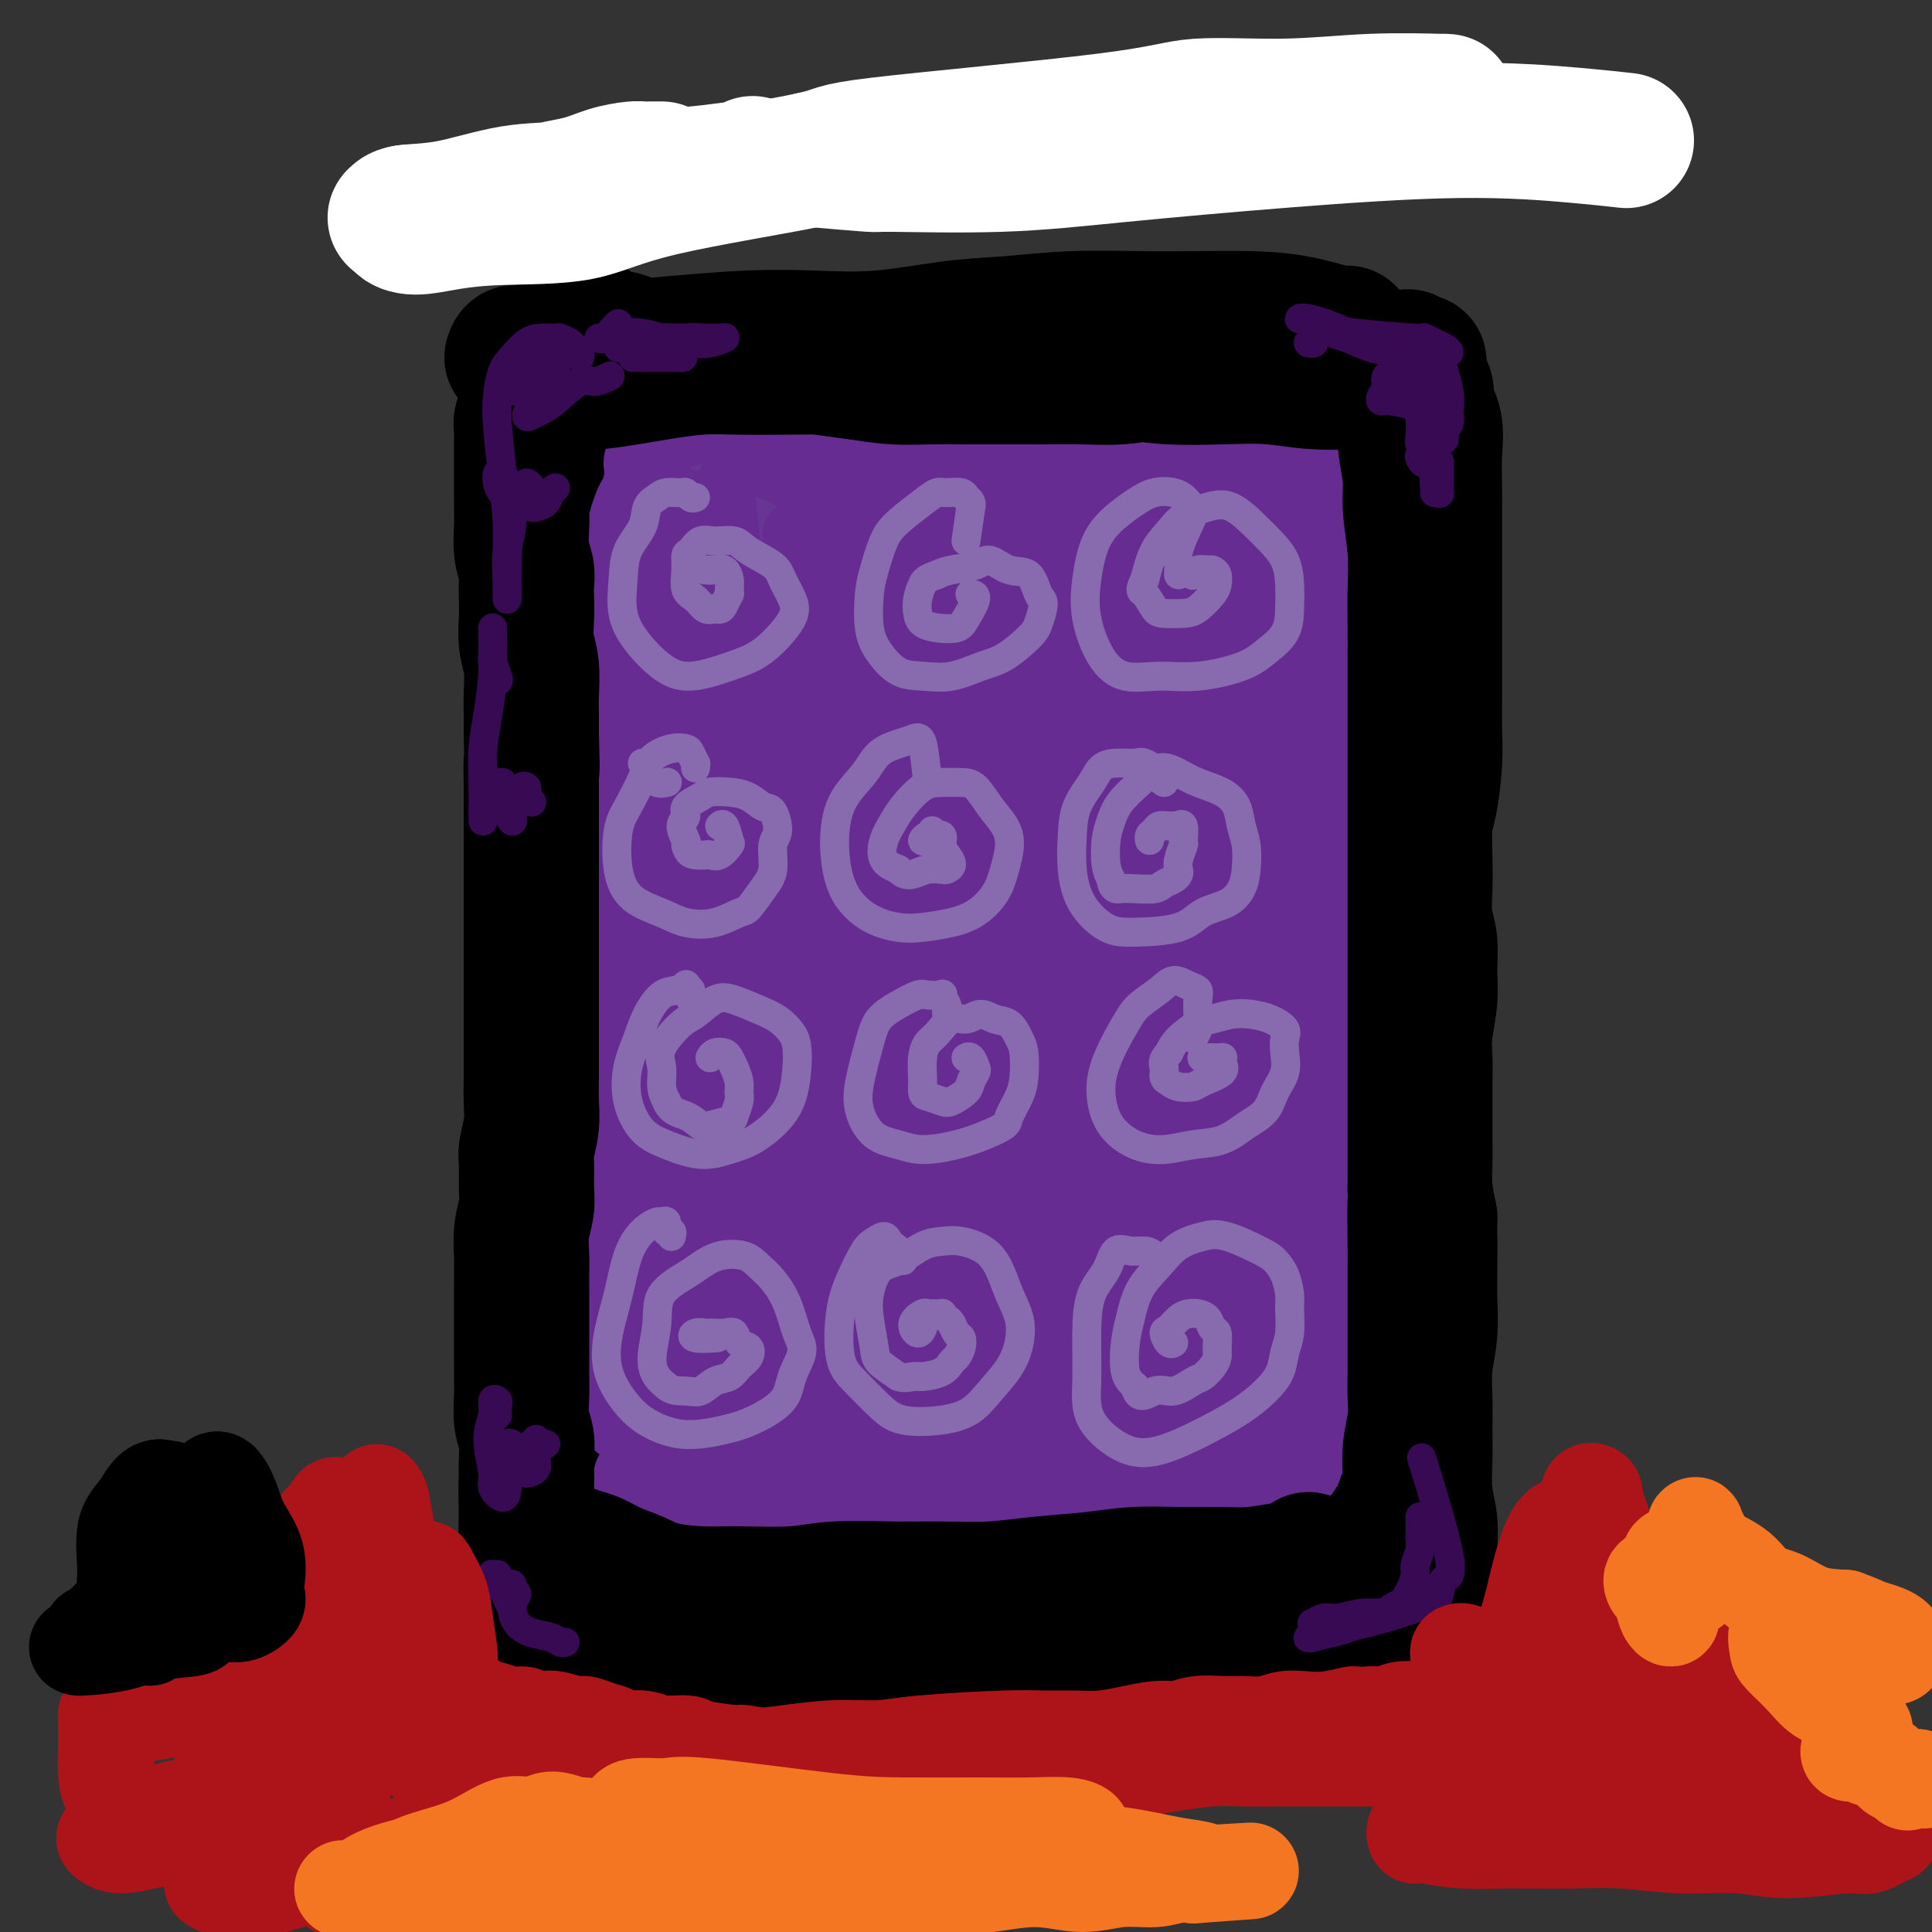 <svg viewBox='0 0 400 400' version='1.1' xmlns='http://www.w3.org/2000/svg' xmlns:xlink='http://www.w3.org/1999/xlink'><rect x="0" y="0" width="400" height="400" fill="#333333" stroke="none"/><g fill='none' stroke='#000000' stroke-width='20' stroke-linecap='round' stroke-linejoin='round'><path d='M111,85c-0.536,-0.163 -1.072,-0.326 -1,0c0.072,0.326 0.752,1.139 1,2c0.248,0.861 0.066,1.768 0,3c-0.066,1.232 -0.014,2.788 0,4c0.014,1.212 -0.010,2.081 0,4c0.010,1.919 0.056,4.887 0,7c-0.056,2.113 -0.212,3.370 0,5c0.212,1.630 0.793,3.633 1,6c0.207,2.367 0.041,5.097 0,7c-0.041,1.903 0.041,2.978 0,5c-0.041,2.022 -0.207,4.990 0,7c0.207,2.010 0.787,3.063 1,5c0.213,1.937 0.058,4.759 0,7c-0.058,2.241 -0.019,3.901 0,6c0.019,2.099 0.019,4.639 0,7c-0.019,2.361 -0.058,4.545 0,7c0.058,2.455 0.212,5.182 0,8c-0.212,2.818 -0.789,5.725 -1,8c-0.211,2.275 -0.057,3.916 0,6c0.057,2.084 0.016,4.611 0,7c-0.016,2.389 -0.008,4.642 0,7c0.008,2.358 0.016,4.823 0,7c-0.016,2.177 -0.057,4.067 0,6c0.057,1.933 0.211,3.909 0,6c-0.211,2.091 -0.789,4.298 -1,6c-0.211,1.702 -0.057,2.900 0,5c0.057,2.100 0.015,5.104 0,7c-0.015,1.896 -0.004,2.685 0,4c0.004,1.315 0.002,3.158 0,5'/><path d='M111,249c-0.000,26.419 -0.000,10.466 0,6c0.000,-4.466 0.000,2.556 0,6c-0.000,3.444 -0.000,3.309 0,4c0.000,0.691 0.000,2.207 0,4c-0.000,1.793 -0.000,3.861 0,6c0.000,2.139 0.000,4.347 0,6c-0.000,1.653 -0.000,2.749 0,4c0.000,1.251 0.000,2.655 0,4c-0.000,1.345 -0.001,2.629 0,4c0.001,1.371 0.004,2.827 0,4c-0.004,1.173 -0.016,2.062 0,3c0.016,0.938 0.060,1.926 0,3c-0.060,1.074 -0.224,2.236 0,3c0.224,0.764 0.834,1.131 1,2c0.166,0.869 -0.114,2.242 0,3c0.114,0.758 0.621,0.902 1,1c0.379,0.098 0.630,0.150 1,1c0.370,0.850 0.858,2.499 1,3c0.142,0.501 -0.062,-0.147 0,0c0.062,0.147 0.391,1.090 1,2c0.609,0.910 1.499,1.788 2,2c0.501,0.212 0.611,-0.241 1,0c0.389,0.241 1.055,1.178 2,2c0.945,0.822 2.169,1.529 3,2c0.831,0.471 1.268,0.704 2,1c0.732,0.296 1.759,0.654 3,1c1.241,0.346 2.697,0.681 4,1c1.303,0.319 2.452,0.622 4,1c1.548,0.378 3.494,0.833 5,1c1.506,0.167 2.573,0.048 4,0c1.427,-0.048 3.213,-0.024 5,0'/><path d='M151,329c4.942,0.772 3.797,0.203 5,0c1.203,-0.203 4.755,-0.041 7,0c2.245,0.041 3.183,-0.041 5,0c1.817,0.041 4.512,0.203 7,0c2.488,-0.203 4.768,-0.772 7,-1c2.232,-0.228 4.416,-0.116 7,0c2.584,0.116 5.569,0.237 8,0c2.431,-0.237 4.308,-0.833 7,-1c2.692,-0.167 6.198,0.095 9,0c2.802,-0.095 4.900,-0.546 7,-1c2.100,-0.454 4.201,-0.909 7,-1c2.799,-0.091 6.296,0.183 9,0c2.704,-0.183 4.614,-0.823 7,-1c2.386,-0.177 5.247,0.108 8,0c2.753,-0.108 5.400,-0.611 8,-1c2.600,-0.389 5.155,-0.665 7,-1c1.845,-0.335 2.979,-0.729 5,-1c2.021,-0.271 4.929,-0.419 6,-1c1.071,-0.581 0.306,-1.595 0,-2c-0.306,-0.405 -0.153,-0.203 0,0'/><path d='M116,79c0.343,-0.002 0.685,-0.003 1,0c0.315,0.003 0.602,0.012 1,0c0.398,-0.012 0.907,-0.045 1,0c0.093,0.045 -0.232,0.166 0,0c0.232,-0.166 1.019,-0.620 2,-1c0.981,-0.380 2.154,-0.686 3,-1c0.846,-0.314 1.364,-0.635 3,-1c1.636,-0.365 4.391,-0.774 6,-1c1.609,-0.226 2.072,-0.268 4,0c1.928,0.268 5.319,0.846 8,1c2.681,0.154 4.650,-0.117 7,0c2.350,0.117 5.080,0.622 8,1c2.920,0.378 6.028,0.628 8,1c1.972,0.372 2.807,0.866 5,1c2.193,0.134 5.743,-0.093 8,0c2.257,0.093 3.221,0.507 5,1c1.779,0.493 4.374,1.064 7,1c2.626,-0.064 5.284,-0.763 7,-1c1.716,-0.237 2.490,-0.011 4,0c1.510,0.011 3.757,-0.193 6,0c2.243,0.193 4.482,0.784 6,1c1.518,0.216 2.313,0.058 4,0c1.687,-0.058 4.264,-0.017 6,0c1.736,0.017 2.630,0.008 4,0c1.370,-0.008 3.216,-0.016 5,0c1.784,0.016 3.505,0.057 5,0c1.495,-0.057 2.765,-0.211 4,0c1.235,0.211 2.434,0.789 4,1c1.566,0.211 3.499,0.057 5,0c1.501,-0.057 2.572,-0.016 4,0c1.428,0.016 3.214,0.008 5,0'/><path d='M262,82c11.210,0.095 4.736,-0.168 3,0c-1.736,0.168 1.268,0.766 3,1c1.732,0.234 2.193,0.104 3,0c0.807,-0.104 1.960,-0.183 3,0c1.040,0.183 1.965,0.627 3,1c1.035,0.373 2.179,0.676 3,1c0.821,0.324 1.319,0.671 2,1c0.681,0.329 1.544,0.641 2,1c0.456,0.359 0.504,0.765 1,1c0.496,0.235 1.438,0.300 2,1c0.562,0.700 0.743,2.035 1,3c0.257,0.965 0.591,1.562 1,2c0.409,0.438 0.895,0.719 1,2c0.105,1.281 -0.169,3.563 0,5c0.169,1.437 0.781,2.028 1,3c0.219,0.972 0.046,2.325 0,4c-0.046,1.675 0.037,3.672 0,6c-0.037,2.328 -0.192,4.988 0,7c0.192,2.012 0.731,3.377 1,5c0.269,1.623 0.268,3.504 0,6c-0.268,2.496 -0.804,5.607 -1,8c-0.196,2.393 -0.053,4.070 0,6c0.053,1.930 0.014,4.114 0,7c-0.014,2.886 -0.004,6.474 0,9c0.004,2.526 0.001,3.991 0,6c-0.001,2.009 -0.000,4.563 0,7c0.000,2.437 0.000,4.758 0,7c-0.000,2.242 -0.000,4.405 0,7c0.000,2.595 0.000,5.622 0,8c-0.000,2.378 -0.000,4.108 0,6c0.000,1.892 0.000,3.946 0,6'/><path d='M291,209c0.214,18.492 0.250,8.222 0,6c-0.250,-2.222 -0.785,3.602 -1,7c-0.215,3.398 -0.110,4.368 0,6c0.110,1.632 0.227,3.926 0,6c-0.227,2.074 -0.797,3.930 -1,6c-0.203,2.070 -0.040,4.356 0,6c0.040,1.644 -0.042,2.647 0,4c0.042,1.353 0.207,3.055 0,5c-0.207,1.945 -0.788,4.133 -1,6c-0.212,1.867 -0.056,3.412 0,5c0.056,1.588 0.011,3.219 0,5c-0.011,1.781 0.011,3.711 0,5c-0.011,1.289 -0.056,1.937 0,3c0.056,1.063 0.211,2.542 0,4c-0.211,1.458 -0.789,2.897 -1,4c-0.211,1.103 -0.057,1.870 0,3c0.057,1.130 0.015,2.622 0,4c-0.015,1.378 -0.004,2.642 0,4c0.004,1.358 0.002,2.811 0,4c-0.002,1.189 -0.004,2.114 0,3c0.004,0.886 0.015,1.732 0,3c-0.015,1.268 -0.056,2.959 0,4c0.056,1.041 0.207,1.432 0,2c-0.207,0.568 -0.774,1.311 -1,2c-0.226,0.689 -0.112,1.322 0,2c0.112,0.678 0.223,1.400 0,2c-0.223,0.600 -0.778,1.078 -1,2c-0.222,0.922 -0.111,2.288 0,3c0.111,0.712 0.222,0.769 0,1c-0.222,0.231 -0.778,0.638 -1,1c-0.222,0.362 -0.111,0.681 0,1'/><path d='M284,328c-1.448,18.390 -1.567,4.866 -2,0c-0.433,-4.866 -1.179,-1.073 -2,0c-0.821,1.073 -1.715,-0.575 -3,-1c-1.285,-0.425 -2.959,0.371 -5,1c-2.041,0.629 -4.448,1.090 -7,2c-2.552,0.910 -5.249,2.268 -9,3c-3.751,0.732 -8.558,0.837 -13,0c-4.442,-0.837 -8.521,-2.616 -14,-4c-5.479,-1.384 -12.360,-2.373 -17,-3c-4.640,-0.627 -7.040,-0.894 -8,-1c-0.960,-0.106 -0.480,-0.053 0,0'/><path d='M129,76c0.227,0.429 0.454,0.857 1,1c0.546,0.143 1.411,0.000 2,0c0.589,-0.000 0.903,0.142 2,0c1.097,-0.142 2.979,-0.570 5,-1c2.021,-0.430 4.182,-0.863 7,-1c2.818,-0.137 6.292,0.020 10,0c3.708,-0.020 7.651,-0.218 12,0c4.349,0.218 9.103,0.852 14,1c4.897,0.148 9.936,-0.192 15,0c5.064,0.192 10.154,0.915 16,1c5.846,0.085 12.449,-0.467 18,-1c5.551,-0.533 10.050,-1.047 15,-1c4.950,0.047 10.350,0.654 14,1c3.650,0.346 5.549,0.433 8,1c2.451,0.567 5.455,1.616 7,2c1.545,0.384 1.631,0.103 2,0c0.369,-0.103 1.023,-0.028 1,0c-0.023,0.028 -0.721,0.008 -1,0c-0.279,-0.008 -0.140,-0.004 0,0'/><path d='M262,78c-0.360,0.544 -0.719,1.088 -1,1c-0.281,-0.088 -0.482,-0.809 0,-1c0.482,-0.191 1.647,0.148 3,0c1.353,-0.148 2.895,-0.782 5,-1c2.105,-0.218 4.774,-0.020 8,0c3.226,0.020 7.009,-0.139 10,0c2.991,0.139 5.190,0.576 6,1c0.810,0.424 0.231,0.835 0,1c-0.231,0.165 -0.116,0.082 0,0'/><path d='M137,83c0.119,0.771 0.239,1.541 0,2c-0.239,0.459 -0.836,0.605 -1,1c-0.164,0.395 0.104,1.037 0,1c-0.104,-0.037 -0.579,-0.754 -1,-1c-0.421,-0.246 -0.789,-0.022 -1,0c-0.211,0.022 -0.265,-0.159 -1,0c-0.735,0.159 -2.151,0.658 -3,1c-0.849,0.342 -1.130,0.529 -2,1c-0.870,0.471 -2.328,1.227 -3,2c-0.672,0.773 -0.558,1.564 -1,2c-0.442,0.436 -1.439,0.519 -2,1c-0.561,0.481 -0.686,1.362 -1,2c-0.314,0.638 -0.817,1.033 -1,2c-0.183,0.967 -0.047,2.504 0,4c0.047,1.496 0.005,2.949 0,5c-0.005,2.051 0.027,4.701 0,8c-0.027,3.299 -0.113,7.249 0,10c0.113,2.751 0.425,4.303 0,10c-0.425,5.697 -1.588,15.540 -2,20c-0.412,4.460 -0.072,3.538 0,9c0.072,5.462 -0.123,17.307 0,25c0.123,7.693 0.566,11.235 1,13c0.434,1.765 0.860,1.754 1,5c0.140,3.246 -0.004,9.751 0,15c0.004,5.249 0.158,9.244 0,14c-0.158,4.756 -0.628,10.274 -1,15c-0.372,4.726 -0.647,8.659 -1,13c-0.353,4.341 -0.785,9.092 -1,13c-0.215,3.908 -0.212,6.975 0,10c0.212,3.025 0.632,6.007 1,8c0.368,1.993 0.684,2.996 1,4'/><path d='M119,298c-0.169,31.233 -0.092,8.815 0,0c0.092,-8.815 0.197,-4.026 0,-4c-0.197,0.026 -0.697,-4.709 -1,-9c-0.303,-4.291 -0.411,-8.136 -1,-13c-0.589,-4.864 -1.661,-10.746 -2,-16c-0.339,-5.254 0.054,-9.879 0,-16c-0.054,-6.121 -0.554,-13.736 -1,-20c-0.446,-6.264 -0.838,-11.176 -1,-16c-0.162,-4.824 -0.096,-9.561 0,-14c0.096,-4.439 0.221,-8.581 0,-11c-0.221,-2.419 -0.789,-3.116 -1,-4c-0.211,-0.884 -0.067,-1.954 0,-2c0.067,-0.046 0.055,0.933 0,2c-0.055,1.067 -0.155,2.222 0,4c0.155,1.778 0.563,4.180 1,7c0.437,2.820 0.901,6.058 1,9c0.099,2.942 -0.167,5.588 0,9c0.167,3.412 0.765,7.590 1,11c0.235,3.410 0.105,6.050 0,9c-0.105,2.950 -0.187,6.208 0,9c0.187,2.792 0.641,5.117 1,8c0.359,2.883 0.622,6.324 1,9c0.378,2.676 0.872,4.587 1,6c0.128,1.413 -0.110,2.327 0,3c0.110,0.673 0.568,1.104 1,1c0.432,-0.104 0.838,-0.744 1,-1c0.162,-0.256 0.081,-0.128 0,0'/><path d='M119,235c0.220,0.181 0.440,0.362 0,1c-0.440,0.638 -1.540,1.732 -2,3c-0.460,1.268 -0.279,2.709 0,5c0.279,2.291 0.656,5.432 1,8c0.344,2.568 0.657,4.565 1,8c0.343,3.435 0.718,8.310 1,12c0.282,3.690 0.472,6.196 1,9c0.528,2.804 1.395,5.907 2,9c0.605,3.093 0.949,6.178 1,9c0.051,2.822 -0.193,5.382 0,7c0.193,1.618 0.821,2.293 1,3c0.179,0.707 -0.092,1.446 0,2c0.092,0.554 0.546,0.921 1,1c0.454,0.079 0.909,-0.132 1,0c0.091,0.132 -0.181,0.608 0,1c0.181,0.392 0.814,0.700 1,1c0.186,0.300 -0.077,0.590 0,1c0.077,0.410 0.494,0.939 1,1c0.506,0.061 1.102,-0.345 2,0c0.898,0.345 2.096,1.441 3,2c0.904,0.559 1.512,0.580 3,1c1.488,0.420 3.856,1.237 6,2c2.144,0.763 4.064,1.471 6,2c1.936,0.529 3.887,0.877 6,1c2.113,0.123 4.387,0.019 7,0c2.613,-0.019 5.566,0.046 8,0c2.434,-0.046 4.347,-0.205 7,0c2.653,0.205 6.044,0.773 9,1c2.956,0.227 5.478,0.114 8,0'/><path d='M194,325c8.862,0.292 8.517,0.022 10,0c1.483,-0.022 4.796,0.206 8,0c3.204,-0.206 6.301,-0.844 9,-1c2.699,-0.156 4.999,0.169 8,0c3.001,-0.169 6.701,-0.833 10,-1c3.299,-0.167 6.196,0.162 9,0c2.804,-0.162 5.514,-0.814 8,-1c2.486,-0.186 4.746,0.094 7,0c2.254,-0.094 4.501,-0.561 6,-1c1.499,-0.439 2.250,-0.849 2,-1c-0.250,-0.151 -1.500,-0.043 -2,0c-0.500,0.043 -0.250,0.022 0,0'/></g>
<g fill='none' stroke='#672C91' stroke-width='20' stroke-linecap='round' stroke-linejoin='round'><path d='M136,306c-0.202,0.014 -0.403,0.028 -1,0c-0.597,-0.028 -1.589,-0.097 -2,0c-0.411,0.097 -0.240,0.359 0,1c0.240,0.641 0.548,1.660 1,2c0.452,0.340 1.047,0.003 2,0c0.953,-0.003 2.264,0.330 4,1c1.736,0.670 3.898,1.677 6,2c2.102,0.323 4.143,-0.039 6,0c1.857,0.039 3.531,0.481 5,0c1.469,-0.481 2.735,-1.883 4,-3c1.265,-1.117 2.529,-1.950 3,-3c0.471,-1.050 0.150,-2.318 0,-3c-0.150,-0.682 -0.129,-0.779 -1,-1c-0.871,-0.221 -2.634,-0.565 -5,-1c-2.366,-0.435 -5.336,-0.961 -8,-1c-2.664,-0.039 -5.021,0.410 -7,1c-1.979,0.590 -3.580,1.322 -4,2c-0.420,0.678 0.339,1.304 2,2c1.661,0.696 4.223,1.463 7,2c2.777,0.537 5.769,0.844 12,1c6.231,0.156 15.702,0.160 21,0c5.298,-0.160 6.423,-0.485 9,-1c2.577,-0.515 6.606,-1.220 10,-2c3.394,-0.780 6.151,-1.634 7,-3c0.849,-1.366 -0.212,-3.245 -2,-4c-1.788,-0.755 -4.304,-0.386 -9,-1c-4.696,-0.614 -11.573,-2.212 -18,-3c-6.427,-0.788 -12.403,-0.768 -18,-1c-5.597,-0.232 -10.815,-0.716 -14,-1c-3.185,-0.284 -4.339,-0.367 -4,0c0.339,0.367 2.169,1.183 4,2'/><path d='M146,294c2.856,0.990 7.994,2.464 15,4c7.006,1.536 15.878,3.134 24,4c8.122,0.866 15.495,1.000 23,1c7.505,-0.000 15.143,-0.134 23,0c7.857,0.134 15.932,0.536 22,0c6.068,-0.536 10.128,-2.011 13,-3c2.872,-0.989 4.555,-1.494 5,-2c0.445,-0.506 -0.347,-1.014 -4,-1c-3.653,0.014 -10.166,0.551 -19,1c-8.834,0.449 -19.989,0.809 -31,1c-11.011,0.191 -21.877,0.214 -33,0c-11.123,-0.214 -22.503,-0.664 -29,-1c-6.497,-0.336 -8.112,-0.559 -8,0c0.112,0.559 1.950,1.899 5,3c3.050,1.101 7.312,1.964 16,3c8.688,1.036 21.800,2.246 32,3c10.200,0.754 17.486,1.051 26,1c8.514,-0.051 18.255,-0.449 25,-1c6.745,-0.551 10.493,-1.255 13,-2c2.507,-0.745 3.772,-1.532 4,-2c0.228,-0.468 -0.582,-0.616 -3,-1c-2.418,-0.384 -6.444,-1.005 -15,-1c-8.556,0.005 -21.643,0.634 -33,1c-11.357,0.366 -20.983,0.467 -31,0c-10.017,-0.467 -20.423,-1.502 -26,-2c-5.577,-0.498 -6.324,-0.461 -6,0c0.324,0.461 1.719,1.344 5,2c3.281,0.656 8.446,1.083 17,2c8.554,0.917 20.495,2.324 31,3c10.505,0.676 19.573,0.622 27,0c7.427,-0.622 13.214,-1.811 19,-3'/><path d='M253,304c9.639,-1.041 10.737,-2.144 12,-3c1.263,-0.856 2.691,-1.466 1,-2c-1.691,-0.534 -6.502,-0.991 -13,-1c-6.498,-0.009 -14.682,0.431 -27,0c-12.318,-0.431 -28.768,-1.732 -42,-4c-13.232,-2.268 -23.244,-5.505 -31,-8c-7.756,-2.495 -13.255,-4.250 -15,-5c-1.745,-0.750 0.266,-0.494 4,0c3.734,0.494 9.193,1.226 18,2c8.807,0.774 20.963,1.590 32,2c11.037,0.410 20.956,0.413 30,0c9.044,-0.413 17.213,-1.240 23,-2c5.787,-0.760 9.194,-1.451 11,-2c1.806,-0.549 2.013,-0.957 1,-1c-1.013,-0.043 -3.245,0.279 -9,1c-5.755,0.721 -15.034,1.840 -29,2c-13.966,0.160 -32.618,-0.638 -48,-2c-15.382,-1.362 -27.495,-3.287 -36,-5c-8.505,-1.713 -13.402,-3.212 -15,-4c-1.598,-0.788 0.103,-0.863 6,0c5.897,0.863 15.991,2.664 27,4c11.009,1.336 22.932,2.207 37,2c14.068,-0.207 30.282,-1.492 42,-3c11.718,-1.508 18.941,-3.239 26,-5c7.059,-1.761 13.953,-3.553 18,-5c4.047,-1.447 5.245,-2.549 6,-3c0.755,-0.451 1.067,-0.251 -3,0c-4.067,0.251 -12.513,0.552 -22,1c-9.487,0.448 -20.016,1.044 -35,1c-14.984,-0.044 -34.424,-0.727 -47,-2c-12.576,-1.273 -18.288,-3.137 -24,-5'/><path d='M151,257c-4.845,-1.089 -4.957,-1.311 -3,-1c1.957,0.311 5.985,1.155 14,2c8.015,0.845 20.018,1.691 31,2c10.982,0.309 20.942,0.082 30,0c9.058,-0.082 17.212,-0.017 24,-1c6.788,-0.983 12.209,-3.012 16,-4c3.791,-0.988 5.952,-0.933 6,-1c0.048,-0.067 -2.018,-0.254 -6,0c-3.982,0.254 -9.880,0.948 -21,1c-11.120,0.052 -27.461,-0.540 -42,-2c-14.539,-1.460 -27.275,-3.788 -36,-6c-8.725,-2.212 -13.439,-4.310 -15,-5c-1.561,-0.690 0.032,0.026 6,1c5.968,0.974 16.312,2.206 26,3c9.688,0.794 18.721,1.151 29,1c10.279,-0.151 21.803,-0.811 30,-2c8.197,-1.189 13.066,-2.907 17,-4c3.934,-1.093 6.932,-1.562 8,-2c1.068,-0.438 0.205,-0.846 -3,-1c-3.205,-0.154 -8.752,-0.053 -20,0c-11.248,0.053 -28.198,0.058 -43,-1c-14.802,-1.058 -27.457,-3.178 -39,-6c-11.543,-2.822 -21.974,-6.347 -26,-8c-4.026,-1.653 -1.648,-1.435 3,-1c4.648,0.435 11.567,1.086 21,2c9.433,0.914 21.379,2.092 33,3c11.621,0.908 22.915,1.547 34,1c11.085,-0.547 21.961,-2.281 30,-4c8.039,-1.719 13.241,-3.424 17,-5c3.759,-1.576 6.074,-3.022 5,-4c-1.074,-0.978 -5.537,-1.489 -10,-2'/><path d='M267,213c-6.756,-0.622 -18.646,-1.176 -31,-2c-12.354,-0.824 -25.174,-1.919 -40,-4c-14.826,-2.081 -31.660,-5.147 -41,-7c-9.340,-1.853 -11.187,-2.492 -12,-3c-0.813,-0.508 -0.592,-0.886 4,0c4.592,0.886 13.557,3.035 26,5c12.443,1.965 28.366,3.747 42,4c13.634,0.253 24.979,-1.022 35,-2c10.021,-0.978 18.718,-1.660 26,-3c7.282,-1.340 13.148,-3.338 17,-5c3.852,-1.662 5.690,-2.989 4,-4c-1.690,-1.011 -6.909,-1.705 -15,-3c-8.091,-1.295 -19.054,-3.191 -32,-5c-12.946,-1.809 -27.877,-3.531 -43,-7c-15.123,-3.469 -30.440,-8.685 -39,-12c-8.560,-3.315 -10.363,-4.730 -10,-5c0.363,-0.270 2.892,0.603 8,2c5.108,1.397 12.794,3.318 24,5c11.206,1.682 25.931,3.125 39,4c13.069,0.875 24.482,1.180 33,1c8.518,-0.180 14.140,-0.847 18,-1c3.860,-0.153 5.956,0.206 6,0c0.044,-0.206 -1.964,-0.977 -6,-1c-4.036,-0.023 -10.100,0.702 -23,0c-12.900,-0.702 -32.638,-2.833 -50,-6c-17.362,-3.167 -32.350,-7.372 -43,-11c-10.650,-3.628 -16.961,-6.679 -20,-8c-3.039,-1.321 -2.804,-0.911 1,0c3.804,0.911 11.178,2.322 21,4c9.822,1.678 22.092,3.622 34,5c11.908,1.378 23.454,2.189 35,3'/><path d='M235,157c20.129,1.544 24.950,-0.597 30,-2c5.050,-1.403 10.328,-2.067 13,-3c2.672,-0.933 2.738,-2.133 2,-3c-0.738,-0.867 -2.280,-1.399 -10,-2c-7.720,-0.601 -21.618,-1.271 -35,-3c-13.382,-1.729 -26.249,-4.518 -40,-8c-13.751,-3.482 -28.386,-7.656 -36,-10c-7.614,-2.344 -8.208,-2.857 -8,-3c0.208,-0.143 1.218,0.084 7,1c5.782,0.916 16.337,2.522 29,4c12.663,1.478 27.435,2.827 39,3c11.565,0.173 19.924,-0.829 27,-2c7.076,-1.171 12.869,-2.510 17,-4c4.131,-1.490 6.599,-3.130 6,-4c-0.599,-0.870 -4.265,-0.968 -9,-1c-4.735,-0.032 -10.540,0.004 -19,0c-8.460,-0.004 -19.576,-0.049 -34,-2c-14.424,-1.951 -32.157,-5.810 -45,-9c-12.843,-3.190 -20.797,-5.713 -26,-8c-5.203,-2.287 -7.656,-4.337 -8,-5c-0.344,-0.663 1.423,0.063 5,1c3.577,0.937 8.966,2.087 18,3c9.034,0.913 21.713,1.589 32,2c10.287,0.411 18.183,0.557 27,0c8.817,-0.557 18.556,-1.817 25,-3c6.444,-1.183 9.592,-2.290 12,-3c2.408,-0.710 4.076,-1.022 5,-1c0.924,0.022 1.103,0.377 -2,1c-3.103,0.623 -9.489,1.514 -17,2c-7.511,0.486 -16.146,0.567 -26,0c-9.854,-0.567 -20.927,-1.784 -32,-3'/><path d='M182,95c-14.549,-1.720 -21.922,-4.519 -27,-6c-5.078,-1.481 -7.863,-1.643 -8,-2c-0.137,-0.357 2.372,-0.908 7,0c4.628,0.908 11.373,3.274 21,5c9.627,1.726 22.135,2.813 34,4c11.865,1.187 23.088,2.473 32,4c8.912,1.527 15.515,3.296 19,5c3.485,1.704 3.853,3.344 4,4c0.147,0.656 0.074,0.328 0,0'/><path d='M143,144c-0.159,-2.553 -0.317,-5.106 -1,-8c-0.683,-2.894 -1.889,-6.129 -3,-11c-1.111,-4.871 -2.127,-11.378 -3,-15c-0.873,-3.622 -1.603,-4.358 -2,-5c-0.397,-0.642 -0.459,-1.188 -1,0c-0.541,1.188 -1.560,4.112 -2,7c-0.440,2.888 -0.301,5.739 0,12c0.301,6.261 0.763,15.930 1,27c0.237,11.070 0.250,23.540 1,36c0.750,12.460 2.237,24.910 3,37c0.763,12.090 0.803,23.820 1,31c0.197,7.180 0.552,9.809 1,10c0.448,0.191 0.987,-2.056 1,-6c0.013,-3.944 -0.502,-9.587 -1,-17c-0.498,-7.413 -0.978,-16.598 -1,-30c-0.022,-13.402 0.415,-31.022 1,-48c0.585,-16.978 1.320,-33.314 2,-45c0.680,-11.686 1.307,-18.723 1,-23c-0.307,-4.277 -1.547,-5.793 -3,-4c-1.453,1.793 -3.119,6.897 -5,17c-1.881,10.103 -3.976,25.205 -5,41c-1.024,15.795 -0.978,32.282 -1,49c-0.022,16.718 -0.112,33.667 0,48c0.112,14.333 0.427,26.051 1,34c0.573,7.949 1.405,12.130 2,12c0.595,-0.130 0.952,-4.570 1,-10c0.048,-5.430 -0.214,-11.850 0,-24c0.214,-12.150 0.903,-30.030 2,-46c1.097,-15.970 2.603,-30.030 5,-48c2.397,-17.970 5.685,-39.848 8,-54c2.315,-14.152 3.658,-20.576 5,-27'/><path d='M151,84c2.860,-21.058 1.010,-9.201 0,0c-1.010,9.201 -1.180,15.748 -2,29c-0.820,13.252 -2.290,33.211 -3,51c-0.710,17.789 -0.660,33.408 0,47c0.660,13.592 1.929,25.159 3,33c1.071,7.841 1.943,11.958 3,13c1.057,1.042 2.297,-0.990 3,-8c0.703,-7.010 0.868,-18.998 1,-32c0.132,-13.002 0.232,-27.018 1,-42c0.768,-14.982 2.205,-30.931 4,-44c1.795,-13.069 3.948,-23.257 5,-27c1.052,-3.743 1.003,-1.041 1,5c-0.003,6.041 0.040,15.419 0,26c-0.040,10.581 -0.163,22.363 0,36c0.163,13.637 0.612,29.127 1,39c0.388,9.873 0.715,14.128 1,16c0.285,1.872 0.530,1.360 1,-2c0.470,-3.360 1.167,-9.568 1,-18c-0.167,-8.432 -1.196,-19.089 -1,-33c0.196,-13.911 1.619,-31.075 3,-43c1.381,-11.925 2.721,-18.612 4,-20c1.279,-1.388 2.496,2.523 4,13c1.504,10.477 3.294,27.519 5,44c1.706,16.481 3.326,32.401 5,46c1.674,13.599 3.402,24.878 4,31c0.598,6.122 0.068,7.089 0,6c-0.068,-1.089 0.327,-4.234 0,-13c-0.327,-8.766 -1.376,-23.154 -2,-37c-0.624,-13.846 -0.822,-27.151 0,-40c0.822,-12.849 2.663,-25.243 4,-31c1.337,-5.757 2.168,-4.879 3,-4'/><path d='M200,125c1.383,-3.725 1.340,4.462 2,16c0.660,11.538 2.021,26.426 3,39c0.979,12.574 1.575,22.832 2,32c0.425,9.168 0.680,17.245 1,21c0.320,3.755 0.704,3.190 1,-2c0.296,-5.190 0.504,-15.003 1,-25c0.496,-9.997 1.281,-20.177 3,-33c1.719,-12.823 4.371,-28.288 7,-38c2.629,-9.712 5.236,-13.669 7,-15c1.764,-1.331 2.684,-0.034 4,6c1.316,6.034 3.029,16.804 4,27c0.971,10.196 1.199,19.817 2,27c0.801,7.183 2.174,11.929 3,14c0.826,2.071 1.103,1.468 2,-1c0.897,-2.468 2.413,-6.801 4,-12c1.587,-5.199 3.244,-11.264 5,-19c1.756,-7.736 3.609,-17.143 5,-24c1.391,-6.857 2.320,-11.166 3,-16c0.680,-4.834 1.112,-10.195 1,-14c-0.112,-3.805 -0.768,-6.055 -1,-8c-0.232,-1.945 -0.040,-3.584 0,-5c0.040,-1.416 -0.074,-2.610 0,-3c0.074,-0.390 0.334,0.025 1,1c0.666,0.975 1.737,2.510 2,3c0.263,0.490 -0.281,-0.065 0,0c0.281,0.065 1.388,0.752 2,1c0.612,0.248 0.730,0.058 1,0c0.270,-0.058 0.691,0.015 1,0c0.309,-0.015 0.506,-0.120 1,0c0.494,0.120 1.284,0.463 2,1c0.716,0.537 1.358,1.269 2,2'/><path d='M271,100c1.970,1.363 0.897,0.771 1,1c0.103,0.229 1.384,1.278 2,2c0.616,0.722 0.566,1.116 1,2c0.434,0.884 1.351,2.258 2,4c0.649,1.742 1.030,3.850 1,7c-0.030,3.150 -0.470,7.340 -1,12c-0.530,4.660 -1.151,9.790 -2,15c-0.849,5.210 -1.925,10.499 -3,17c-1.075,6.501 -2.147,14.213 -3,22c-0.853,7.787 -1.486,15.648 -2,22c-0.514,6.352 -0.907,11.196 -1,16c-0.093,4.804 0.116,9.568 0,14c-0.116,4.432 -0.557,8.533 -1,11c-0.443,2.467 -0.889,3.301 -1,4c-0.111,0.699 0.114,1.262 0,1c-0.114,-0.262 -0.567,-1.349 -1,-5c-0.433,-3.651 -0.847,-9.868 -1,-14c-0.153,-4.132 -0.044,-6.181 0,-7c0.044,-0.819 0.022,-0.410 0,0'/><path d='M265,102c0.085,-0.788 0.169,-1.575 0,-3c-0.169,-1.425 -0.592,-3.487 -1,-5c-0.408,-1.513 -0.799,-2.476 -1,-3c-0.201,-0.524 -0.210,-0.610 0,0c0.210,0.610 0.638,1.916 1,4c0.362,2.084 0.658,4.945 1,8c0.342,3.055 0.731,6.302 1,11c0.269,4.698 0.419,10.847 1,17c0.581,6.153 1.593,12.312 2,21c0.407,8.688 0.210,19.906 0,29c-0.210,9.094 -0.434,16.064 -1,25c-0.566,8.936 -1.473,19.837 -2,28c-0.527,8.163 -0.673,13.589 -1,20c-0.327,6.411 -0.834,13.808 -1,20c-0.166,6.192 0.008,11.181 0,15c-0.008,3.819 -0.199,6.468 0,9c0.199,2.532 0.788,4.945 1,6c0.212,1.055 0.048,0.750 0,0c-0.048,-0.750 0.019,-1.946 0,-4c-0.019,-2.054 -0.124,-4.967 0,-10c0.124,-5.033 0.477,-12.187 1,-18c0.523,-5.813 1.216,-10.285 2,-17c0.784,-6.715 1.660,-15.675 3,-23c1.340,-7.325 3.145,-13.017 4,-20c0.855,-6.983 0.761,-15.259 1,-21c0.239,-5.741 0.811,-8.948 1,-12c0.189,-3.052 -0.005,-5.950 0,-7c0.005,-1.050 0.207,-0.250 0,1c-0.207,1.250 -0.825,2.952 -1,6c-0.175,3.048 0.093,7.442 0,13c-0.093,5.558 -0.546,12.279 -1,19'/><path d='M275,211c-0.262,10.030 0.084,15.605 0,22c-0.084,6.395 -0.597,13.608 -1,22c-0.403,8.392 -0.696,17.961 -1,24c-0.304,6.039 -0.617,8.546 -1,11c-0.383,2.454 -0.835,4.854 -1,4c-0.165,-0.854 -0.045,-4.961 0,-7c0.045,-2.039 0.013,-2.011 0,-2c-0.013,0.011 -0.006,0.006 0,0'/><path d='M280,222c0.008,-1.990 0.016,-3.981 0,-6c-0.016,-2.019 -0.057,-4.067 0,-5c0.057,-0.933 0.212,-0.750 0,0c-0.212,0.750 -0.790,2.069 -1,4c-0.210,1.931 -0.053,4.476 0,8c0.053,3.524 0.003,8.027 0,13c-0.003,4.973 0.041,10.415 0,17c-0.041,6.585 -0.166,14.314 -1,21c-0.834,6.686 -2.378,12.328 -3,15c-0.622,2.672 -0.321,2.373 -1,2c-0.679,-0.373 -2.337,-0.821 -3,-1c-0.663,-0.179 -0.332,-0.090 0,0'/><path d='M258,204c-0.122,-0.029 -0.244,-0.058 -1,0c-0.756,0.058 -2.145,0.203 -4,-1c-1.855,-1.203 -4.177,-3.753 -6,-6c-1.823,-2.247 -3.146,-4.190 -5,-8c-1.854,-3.810 -4.239,-9.488 -6,-13c-1.761,-3.512 -2.897,-4.860 -4,-5c-1.103,-0.140 -2.174,0.928 -4,4c-1.826,3.072 -4.406,8.148 -6,13c-1.594,4.852 -2.201,9.480 -3,14c-0.799,4.520 -1.791,8.931 -2,11c-0.209,2.069 0.363,1.795 1,1c0.637,-0.795 1.338,-2.111 2,-4c0.662,-1.889 1.285,-4.350 2,-9c0.715,-4.650 1.521,-11.488 2,-17c0.479,-5.512 0.629,-9.698 1,-13c0.371,-3.302 0.961,-5.721 1,-6c0.039,-0.279 -0.473,1.582 -1,5c-0.527,3.418 -1.067,8.392 -2,15c-0.933,6.608 -2.257,14.849 -3,21c-0.743,6.151 -0.903,10.213 -1,13c-0.097,2.787 -0.131,4.298 0,5c0.131,0.702 0.426,0.596 1,-1c0.574,-1.596 1.427,-4.683 2,-8c0.573,-3.317 0.865,-6.863 1,-13c0.135,-6.137 0.113,-14.865 -1,-22c-1.113,-7.135 -3.318,-12.677 -5,-17c-1.682,-4.323 -2.843,-7.426 -5,-7c-2.157,0.426 -5.310,4.382 -8,10c-2.690,5.618 -4.917,12.897 -7,21c-2.083,8.103 -4.024,17.029 -5,24c-0.976,6.971 -0.988,11.985 -1,17'/><path d='M191,228c-1.156,7.711 -1.044,6.489 -1,6c0.044,-0.489 0.022,-0.244 0,0'/></g>
<g fill='none' stroke='#000000' stroke-width='28' stroke-linecap='round' stroke-linejoin='round'><path d='M122,70c-0.892,0.418 -1.783,0.836 -2,1c-0.217,0.164 0.241,0.073 0,0c-0.241,-0.073 -1.181,-0.127 -2,0c-0.819,0.127 -1.516,0.435 -2,1c-0.484,0.565 -0.756,1.388 -1,2c-0.244,0.612 -0.460,1.015 -1,2c-0.540,0.985 -1.403,2.553 -2,3c-0.597,0.447 -0.930,-0.228 -1,0c-0.070,0.228 0.121,1.359 0,2c-0.121,0.641 -0.554,0.790 -1,1c-0.446,0.210 -0.904,0.479 -1,1c-0.096,0.521 0.170,1.294 0,2c-0.170,0.706 -0.778,1.347 -1,2c-0.222,0.653 -0.060,1.319 0,2c0.060,0.681 0.016,1.378 0,2c-0.016,0.622 -0.004,1.171 0,2c0.004,0.829 0.001,1.938 0,3c-0.001,1.062 -0.001,2.076 0,3c0.001,0.924 0.004,1.759 0,3c-0.004,1.241 -0.015,2.888 0,4c0.015,1.112 0.057,1.690 0,3c-0.057,1.310 -0.211,3.353 0,5c0.211,1.647 0.788,2.898 1,4c0.212,1.102 0.061,2.057 0,3c-0.061,0.943 -0.030,1.876 0,3c0.030,1.124 0.061,2.439 0,4c-0.061,1.561 -0.212,3.369 0,5c0.212,1.631 0.789,3.087 1,5c0.211,1.913 0.057,4.284 0,6c-0.057,1.716 -0.016,2.776 0,4c0.016,1.224 0.008,2.612 0,4'/><path d='M110,152c0.309,10.878 0.083,6.573 0,6c-0.083,-0.573 -0.022,2.586 0,5c0.022,2.414 0.006,4.082 0,6c-0.006,1.918 -0.002,4.087 0,6c0.002,1.913 0.000,3.572 0,6c-0.000,2.428 -0.000,5.627 0,8c0.000,2.373 0.000,3.920 0,6c-0.000,2.080 0.000,4.694 0,7c-0.000,2.306 -0.000,4.303 0,6c0.000,1.697 0.001,3.092 0,5c-0.001,1.908 -0.004,4.328 0,6c0.004,1.672 0.015,2.595 0,4c-0.015,1.405 -0.057,3.292 0,5c0.057,1.708 0.212,3.236 0,5c-0.212,1.764 -0.793,3.765 -1,5c-0.207,1.235 -0.041,1.703 0,3c0.041,1.297 -0.041,3.423 0,5c0.041,1.577 0.207,2.606 0,4c-0.207,1.394 -0.788,3.152 -1,5c-0.212,1.848 -0.057,3.784 0,5c0.057,1.216 0.015,1.711 0,3c-0.015,1.289 -0.004,3.373 0,5c0.004,1.627 0.001,2.797 0,4c-0.001,1.203 -0.001,2.439 0,4c0.001,1.561 0.004,3.446 0,5c-0.004,1.554 -0.015,2.778 0,4c0.015,1.222 0.057,2.441 0,4c-0.057,1.559 -0.211,3.459 0,5c0.211,1.541 0.788,2.723 1,4c0.212,1.277 0.061,2.651 0,4c-0.061,1.349 -0.030,2.675 0,4'/><path d='M109,306c-0.139,24.374 0.014,8.311 0,3c-0.014,-5.311 -0.196,0.132 0,3c0.196,2.868 0.771,3.162 1,4c0.229,0.838 0.114,2.220 0,3c-0.114,0.780 -0.227,0.957 0,2c0.227,1.043 0.793,2.953 1,4c0.207,1.047 0.055,1.232 0,2c-0.055,0.768 -0.012,2.118 0,3c0.012,0.882 -0.008,1.294 0,2c0.008,0.706 0.044,1.706 0,2c-0.044,0.294 -0.167,-0.118 0,0c0.167,0.118 0.625,0.768 1,1c0.375,0.232 0.667,0.047 1,0c0.333,-0.047 0.707,0.043 1,0c0.293,-0.043 0.505,-0.218 1,0c0.495,0.218 1.273,0.829 2,1c0.727,0.171 1.404,-0.099 2,0c0.596,0.099 1.110,0.566 2,1c0.890,0.434 2.154,0.835 3,1c0.846,0.165 1.272,0.096 2,0c0.728,-0.096 1.758,-0.218 3,0c1.242,0.218 2.698,0.776 4,1c1.302,0.224 2.451,0.112 4,0c1.549,-0.112 3.496,-0.226 5,0c1.504,0.226 2.563,0.793 4,1c1.437,0.207 3.251,0.056 5,0c1.749,-0.056 3.432,-0.015 5,0c1.568,0.015 3.019,0.004 5,0c1.981,-0.004 4.490,-0.002 7,0'/><path d='M168,340c6.335,0.093 4.674,-0.175 6,0c1.326,0.175 5.640,0.794 8,1c2.360,0.206 2.766,-0.001 4,0c1.234,0.001 3.295,0.211 6,0c2.705,-0.211 6.052,-0.841 8,-1c1.948,-0.159 2.495,0.155 5,0c2.505,-0.155 6.967,-0.777 9,-1c2.033,-0.223 1.637,-0.046 4,0c2.363,0.046 7.486,-0.040 10,0c2.514,0.040 2.419,0.207 4,0c1.581,-0.207 4.838,-0.788 7,-1c2.162,-0.212 3.228,-0.057 5,0c1.772,0.057 4.249,0.015 6,0c1.751,-0.015 2.777,-0.004 4,0c1.223,0.004 2.643,0.001 4,0c1.357,-0.001 2.652,-0.000 4,0c1.348,0.000 2.750,0.000 4,0c1.250,-0.000 2.350,-0.000 3,0c0.650,0.000 0.851,0.001 2,0c1.149,-0.001 3.247,-0.005 4,0c0.753,0.005 0.162,0.018 1,0c0.838,-0.018 3.104,-0.068 4,0c0.896,0.068 0.422,0.253 1,0c0.578,-0.253 2.206,-0.944 2,-2c-0.206,-1.056 -2.248,-2.477 -3,-3c-0.752,-0.523 -0.215,-0.150 0,0c0.215,0.150 0.107,0.075 0,0'/><path d='M114,322c0.464,0.106 0.928,0.213 1,0c0.072,-0.213 -0.247,-0.745 0,-1c0.247,-0.255 1.059,-0.234 2,0c0.941,0.234 2.012,0.682 3,1c0.988,0.318 1.893,0.506 3,1c1.107,0.494 2.415,1.295 4,2c1.585,0.705 3.447,1.314 5,2c1.553,0.686 2.797,1.448 5,2c2.203,0.552 5.366,0.894 8,1c2.634,0.106 4.738,-0.024 8,0c3.262,0.024 7.681,0.204 11,0c3.319,-0.204 5.537,-0.790 9,-1c3.463,-0.210 8.170,-0.045 12,0c3.830,0.045 6.783,-0.030 10,0c3.217,0.030 6.698,0.166 10,0c3.302,-0.166 6.423,-0.633 10,-1c3.577,-0.367 7.609,-0.633 11,-1c3.391,-0.367 6.142,-0.833 9,-1c2.858,-0.167 5.825,-0.033 9,0c3.175,0.033 6.560,-0.033 9,0c2.440,0.033 3.936,0.166 6,0c2.064,-0.166 4.698,-0.632 7,-1c2.302,-0.368 4.274,-0.637 5,-1c0.726,-0.363 0.208,-0.818 0,-1c-0.208,-0.182 -0.104,-0.091 0,0'/><path d='M290,76c-0.114,-0.482 -0.228,-0.964 0,-1c0.228,-0.036 0.797,0.373 1,1c0.203,0.627 0.039,1.472 0,3c-0.039,1.528 0.046,3.739 0,6c-0.046,2.261 -0.223,4.571 0,7c0.223,2.429 0.844,4.978 1,7c0.156,2.022 -0.154,3.519 0,6c0.154,2.481 0.773,5.947 1,9c0.227,3.053 0.061,5.694 0,8c-0.061,2.306 -0.016,4.278 0,7c0.016,2.722 0.004,6.194 0,9c-0.004,2.806 -0.001,4.948 0,7c0.001,2.052 0.000,4.015 0,6c-0.000,1.985 -0.000,3.991 0,6c0.000,2.009 0.000,4.021 0,6c-0.000,1.979 -0.000,3.924 0,6c0.000,2.076 0.000,4.281 0,6c-0.000,1.719 -0.000,2.952 0,5c0.000,2.048 0.000,4.912 0,7c-0.000,2.088 -0.000,3.402 0,5c0.000,1.598 0.000,3.482 0,5c-0.000,1.518 -0.000,2.671 0,4c0.000,1.329 0.000,2.836 0,5c-0.000,2.164 -0.000,4.987 0,7c0.000,2.013 0.000,3.215 0,5c-0.000,1.785 -0.000,4.152 0,6c0.000,1.848 0.000,3.176 0,5c-0.000,1.824 -0.000,4.145 0,6c0.000,1.855 0.000,3.244 0,5c-0.000,1.756 -0.000,3.878 0,6'/><path d='M293,246c0.464,27.071 0.124,9.748 0,5c-0.124,-4.748 -0.033,3.078 0,7c0.033,3.922 0.009,3.941 0,5c-0.009,1.059 -0.003,3.156 0,5c0.003,1.844 0.002,3.433 0,5c-0.002,1.567 -0.004,3.113 0,5c0.004,1.887 0.015,4.114 0,6c-0.015,1.886 -0.057,3.430 0,5c0.057,1.570 0.211,3.165 0,5c-0.211,1.835 -0.789,3.911 -1,6c-0.211,2.089 -0.057,4.192 0,6c0.057,1.808 0.015,3.319 0,5c-0.015,1.681 -0.003,3.530 0,5c0.003,1.470 -0.003,2.562 0,4c0.003,1.438 0.015,3.222 0,5c-0.015,1.778 -0.055,3.549 0,5c0.055,1.451 0.207,2.583 0,3c-0.207,0.417 -0.773,0.119 -1,0c-0.227,-0.119 -0.113,-0.060 0,0'/><path d='M293,75c-0.117,0.346 -0.234,0.692 0,1c0.234,0.308 0.819,0.579 1,1c0.181,0.421 -0.043,0.993 0,2c0.043,1.007 0.351,2.449 1,4c0.649,1.551 1.638,3.211 2,5c0.362,1.789 0.097,3.707 0,6c-0.097,2.293 -0.026,4.962 0,7c0.026,2.038 0.007,3.445 0,6c-0.007,2.555 -0.002,6.257 0,9c0.002,2.743 0.000,4.528 0,7c-0.000,2.472 0.001,5.630 0,8c-0.001,2.370 -0.003,3.950 0,6c0.003,2.050 0.011,4.569 0,7c-0.011,2.431 -0.042,4.774 0,7c0.042,2.226 0.155,4.333 0,7c-0.155,2.667 -0.578,5.893 -1,8c-0.422,2.107 -0.841,3.097 -1,5c-0.159,1.903 -0.057,4.721 0,7c0.057,2.279 0.069,4.021 0,6c-0.069,1.979 -0.218,4.195 0,6c0.218,1.805 0.805,3.199 1,5c0.195,1.801 -0.000,4.011 0,6c0.000,1.989 0.196,3.759 0,6c-0.196,2.241 -0.785,4.954 -1,7c-0.215,2.046 -0.057,3.425 0,5c0.057,1.575 0.015,3.347 0,5c-0.015,1.653 -0.001,3.189 0,5c0.001,1.811 -0.010,3.898 0,6c0.010,2.102 0.041,4.220 0,6c-0.041,1.780 -0.155,3.223 0,5c0.155,1.777 0.577,3.889 1,6'/><path d='M296,252c-0.156,26.500 -0.046,10.750 0,6c0.046,-4.750 0.026,1.502 0,5c-0.026,3.498 -0.060,4.244 0,6c0.060,1.756 0.212,4.522 0,7c-0.212,2.478 -0.790,4.668 -1,7c-0.210,2.332 -0.053,4.808 0,7c0.053,2.192 0.000,4.102 0,6c-0.000,1.898 0.052,3.784 0,6c-0.052,2.216 -0.208,4.763 0,7c0.208,2.237 0.781,4.163 1,6c0.219,1.837 0.083,3.585 0,6c-0.083,2.415 -0.113,5.498 0,7c0.113,1.502 0.371,1.423 0,2c-0.371,0.577 -1.369,1.809 -2,2c-0.631,0.191 -0.895,-0.660 -1,-1c-0.105,-0.340 -0.053,-0.170 0,0'/><path d='M118,78c-0.519,0.423 -1.037,0.846 -1,1c0.037,0.154 0.631,0.038 1,0c0.369,-0.038 0.514,0.001 1,0c0.486,-0.001 1.314,-0.043 2,0c0.686,0.043 1.232,0.169 3,0c1.768,-0.169 4.759,-0.634 7,-1c2.241,-0.366 3.730,-0.634 6,-1c2.270,-0.366 5.319,-0.829 8,-1c2.681,-0.171 4.993,-0.050 8,0c3.007,0.050 6.707,0.028 10,0c3.293,-0.028 6.178,-0.061 9,0c2.822,0.061 5.582,0.215 9,0c3.418,-0.215 7.493,-0.801 11,-1c3.507,-0.199 6.446,-0.011 10,0c3.554,0.011 7.724,-0.154 11,0c3.276,0.154 5.658,0.629 9,1c3.342,0.371 7.645,0.639 11,1c3.355,0.361 5.762,0.815 9,1c3.238,0.185 7.308,0.101 11,0c3.692,-0.101 7.007,-0.221 10,0c2.993,0.221 5.666,0.782 9,1c3.334,0.218 7.331,0.093 10,0c2.669,-0.093 4.011,-0.155 6,0c1.989,0.155 4.626,0.526 6,1c1.374,0.474 1.485,1.051 1,1c-0.485,-0.051 -1.567,-0.729 -2,-1c-0.433,-0.271 -0.216,-0.136 0,0'/><path d='M120,66c-0.535,0.030 -1.069,0.060 -1,0c0.069,-0.060 0.743,-0.211 1,0c0.257,0.211 0.099,0.782 0,1c-0.099,0.218 -0.139,0.081 0,0c0.139,-0.081 0.455,-0.107 1,0c0.545,0.107 1.318,0.348 2,1c0.682,0.652 1.273,1.716 2,2c0.727,0.284 1.591,-0.212 3,0c1.409,0.212 3.362,1.133 5,2c1.638,0.867 2.961,1.682 5,2c2.039,0.318 4.794,0.141 7,0c2.206,-0.141 3.861,-0.245 6,0c2.139,0.245 4.761,0.840 7,1c2.239,0.160 4.095,-0.115 6,0c1.905,0.115 3.857,0.619 6,1c2.143,0.381 4.475,0.638 7,1c2.525,0.362 5.243,0.829 8,1c2.757,0.171 5.554,0.046 8,0c2.446,-0.046 4.542,-0.011 7,0c2.458,0.011 5.277,-0.001 8,0c2.723,0.001 5.349,0.014 8,0c2.651,-0.014 5.326,-0.055 8,0c2.674,0.055 5.348,0.207 8,0c2.652,-0.207 5.284,-0.772 8,-1c2.716,-0.228 5.517,-0.117 8,0c2.483,0.117 4.648,0.242 7,0c2.352,-0.242 4.890,-0.849 7,-1c2.110,-0.151 3.792,0.155 6,0c2.208,-0.155 4.941,-0.773 7,-1c2.059,-0.227 3.446,-0.065 5,0c1.554,0.065 3.277,0.032 5,0'/><path d='M285,75c15.952,-0.404 5.833,0.088 3,0c-2.833,-0.088 1.622,-0.754 3,-1c1.378,-0.246 -0.321,-0.070 -1,0c-0.679,0.070 -0.340,0.035 0,0'/><path d='M106,74c0.183,-0.568 0.366,-1.136 1,-1c0.634,0.136 1.719,0.976 3,1c1.281,0.024 2.756,-0.768 5,-1c2.244,-0.232 5.255,0.095 8,0c2.745,-0.095 5.223,-0.612 8,-1c2.777,-0.388 5.852,-0.647 10,-1c4.148,-0.353 9.370,-0.801 14,-1c4.630,-0.199 8.668,-0.148 13,0c4.332,0.148 8.959,0.393 14,0c5.041,-0.393 10.495,-1.426 15,-2c4.505,-0.574 8.060,-0.690 12,-1c3.940,-0.310 8.266,-0.813 13,-1c4.734,-0.187 9.878,-0.057 14,0c4.122,0.057 7.224,0.040 11,0c3.776,-0.040 8.227,-0.102 12,0c3.773,0.102 6.867,0.367 10,1c3.133,0.633 6.305,1.632 8,2c1.695,0.368 1.913,0.105 2,0c0.087,-0.105 0.044,-0.053 0,0'/></g>
<g fill='none' stroke='#FFFFFF' stroke-width='28' stroke-linecap='round' stroke-linejoin='round'><path d='M137,35c-0.362,0.001 -0.725,0.002 -1,0c-0.275,-0.002 -0.464,-0.008 -1,0c-0.536,0.008 -1.421,0.031 -2,0c-0.579,-0.031 -0.854,-0.117 -2,0c-1.146,0.117 -3.163,0.437 -5,1c-1.837,0.563 -3.493,1.370 -6,2c-2.507,0.630 -5.867,1.083 -9,2c-3.133,0.917 -6.041,2.299 -9,3c-2.959,0.701 -5.968,0.720 -9,1c-3.032,0.280 -6.085,0.820 -8,1c-1.915,0.180 -2.691,-0.001 -3,0c-0.309,0.001 -0.150,0.184 0,0c0.150,-0.184 0.291,-0.736 2,-1c1.709,-0.264 4.985,-0.242 9,-1c4.015,-0.758 8.768,-2.298 13,-3c4.232,-0.702 7.941,-0.565 12,-1c4.059,-0.435 8.467,-1.441 13,-2c4.533,-0.559 9.190,-0.672 13,-1c3.810,-0.328 6.774,-0.871 9,-1c2.226,-0.129 3.715,0.158 4,0c0.285,-0.158 -0.633,-0.759 -1,-1c-0.367,-0.241 -0.184,-0.120 0,0'/><path d='M84,44c0.163,0.346 0.327,0.691 0,1c-0.327,0.309 -1.144,0.580 -1,1c0.144,0.420 1.248,0.989 3,1c1.752,0.011 4.152,-0.536 7,-1c2.848,-0.464 6.144,-0.846 11,-1c4.856,-0.154 11.274,-0.082 16,-1c4.726,-0.918 7.762,-2.828 17,-5c9.238,-2.172 24.679,-4.605 31,-6c6.321,-1.395 3.522,-1.751 14,-3c10.478,-1.249 34.231,-3.393 47,-5c12.769,-1.607 14.552,-2.679 19,-3c4.448,-0.321 11.559,0.110 18,0c6.441,-0.110 12.211,-0.762 18,-1c5.789,-0.238 11.597,-0.064 14,0c2.403,0.064 1.401,0.018 1,0c-0.401,-0.018 -0.200,-0.009 0,0'/><path d='M168,33c5.026,0.434 10.053,0.867 12,1c1.947,0.133 0.816,-0.036 5,0c4.184,0.036 13.683,0.275 22,0c8.317,-0.275 15.452,-1.065 25,-2c9.548,-0.935 21.509,-2.016 34,-3c12.491,-0.984 25.513,-1.872 36,-2c10.487,-0.128 18.439,0.504 24,1c5.561,0.496 8.732,0.856 10,1c1.268,0.144 0.634,0.072 0,0'/></g>
<g fill='none' stroke='#673594' stroke-width='12' stroke-linecap='round' stroke-linejoin='round'><path d='M146,102c-0.206,0.426 -0.413,0.853 -1,1c-0.587,0.147 -1.556,0.016 -2,0c-0.444,-0.016 -0.365,0.084 -1,0c-0.635,-0.084 -1.985,-0.351 -3,0c-1.015,0.351 -1.697,1.322 -2,2c-0.303,0.678 -0.228,1.065 -1,2c-0.772,0.935 -2.390,2.417 -3,4c-0.610,1.583 -0.211,3.266 0,5c0.211,1.734 0.236,3.520 0,5c-0.236,1.480 -0.732,2.655 0,4c0.732,1.345 2.692,2.861 4,4c1.308,1.139 1.963,1.901 3,3c1.037,1.099 2.455,2.534 4,3c1.545,0.466 3.215,-0.038 5,-1c1.785,-0.962 3.683,-2.382 5,-3c1.317,-0.618 2.052,-0.433 3,-1c0.948,-0.567 2.107,-1.885 3,-3c0.893,-1.115 1.519,-2.028 2,-3c0.481,-0.972 0.817,-2.003 1,-3c0.183,-0.997 0.212,-1.958 0,-3c-0.212,-1.042 -0.666,-2.163 -1,-3c-0.334,-0.837 -0.550,-1.391 -1,-2c-0.450,-0.609 -1.135,-1.274 -2,-2c-0.865,-0.726 -1.909,-1.513 -3,-2c-1.091,-0.487 -2.229,-0.675 -3,-1c-0.771,-0.325 -1.176,-0.786 -2,-1c-0.824,-0.214 -2.069,-0.182 -3,0c-0.931,0.182 -1.549,0.513 -2,1c-0.451,0.487 -0.737,1.131 -1,2c-0.263,0.869 -0.504,1.963 -1,3c-0.496,1.037 -1.248,2.019 -2,3'/><path d='M142,116c-0.980,1.906 -0.429,2.171 0,3c0.429,0.829 0.737,2.222 1,3c0.263,0.778 0.480,0.941 1,1c0.520,0.059 1.343,0.015 2,0c0.657,-0.015 1.147,0.001 2,0c0.853,-0.001 2.070,-0.017 3,0c0.930,0.017 1.573,0.067 2,0c0.427,-0.067 0.639,-0.253 1,-1c0.361,-0.747 0.870,-2.056 1,-3c0.130,-0.944 -0.119,-1.523 -1,-2c-0.881,-0.477 -2.395,-0.850 -3,-1c-0.605,-0.150 -0.303,-0.075 0,0'/></g>
<g fill='none' stroke='#672C91' stroke-width='12' stroke-linecap='round' stroke-linejoin='round'><path d='M144,124c-0.083,1.032 -0.165,2.063 0,3c0.165,0.937 0.578,1.779 1,2c0.422,0.221 0.852,-0.181 1,-1c0.148,-0.819 0.013,-2.056 0,-3c-0.013,-0.944 0.095,-1.594 0,-3c-0.095,-1.406 -0.392,-3.566 -1,-5c-0.608,-1.434 -1.527,-2.141 -2,-3c-0.473,-0.859 -0.499,-1.869 -1,-2c-0.501,-0.131 -1.478,0.616 -2,1c-0.522,0.384 -0.590,0.405 -1,2c-0.410,1.595 -1.162,4.762 -1,7c0.162,2.238 1.238,3.545 2,5c0.762,1.455 1.210,3.056 2,4c0.790,0.944 1.923,1.230 3,1c1.077,-0.230 2.098,-0.977 3,-2c0.902,-1.023 1.684,-2.324 2,-4c0.316,-1.676 0.167,-3.729 0,-6c-0.167,-2.271 -0.352,-4.760 -1,-7c-0.648,-2.240 -1.758,-4.231 -3,-6c-1.242,-1.769 -2.615,-3.315 -4,-4c-1.385,-0.685 -2.782,-0.507 -4,1c-1.218,1.507 -2.259,4.345 -3,7c-0.741,2.655 -1.184,5.129 -1,8c0.184,2.871 0.995,6.141 2,9c1.005,2.859 2.203,5.308 4,7c1.797,1.692 4.194,2.627 6,3c1.806,0.373 3.023,0.183 4,0c0.977,-0.183 1.716,-0.358 2,-2c0.284,-1.642 0.115,-4.750 0,-7c-0.115,-2.250 -0.176,-3.643 -1,-6c-0.824,-2.357 -2.412,-5.679 -4,-9'/><path d='M147,114c-1.659,-3.226 -3.307,-3.790 -5,-5c-1.693,-1.210 -3.430,-3.064 -5,-4c-1.570,-0.936 -2.974,-0.952 -4,0c-1.026,0.952 -1.675,2.872 -2,5c-0.325,2.128 -0.326,4.463 0,8c0.326,3.537 0.979,8.277 2,12c1.021,3.723 2.410,6.428 4,9c1.590,2.572 3.382,5.012 5,6c1.618,0.988 3.061,0.526 4,0c0.939,-0.526 1.372,-1.116 2,-3c0.628,-1.884 1.451,-5.061 2,-8c0.549,-2.939 0.826,-5.640 1,-9c0.174,-3.360 0.246,-7.378 0,-11c-0.246,-3.622 -0.811,-6.849 -1,-9c-0.189,-2.151 -0.004,-3.227 0,-4c0.004,-0.773 -0.175,-1.242 0,0c0.175,1.242 0.704,4.195 1,7c0.296,2.805 0.358,5.463 1,8c0.642,2.537 1.864,4.954 3,7c1.136,2.046 2.185,3.721 3,5c0.815,1.279 1.394,2.160 2,2c0.606,-0.160 1.237,-1.363 2,-3c0.763,-1.637 1.656,-3.709 2,-6c0.344,-2.291 0.137,-4.801 0,-7c-0.137,-2.199 -0.206,-4.087 0,-4c0.206,0.087 0.685,2.148 1,4c0.315,1.852 0.466,3.497 1,5c0.534,1.503 1.451,2.866 2,4c0.549,1.134 0.728,2.038 1,3c0.272,0.962 0.636,1.981 1,3'/><path d='M170,129c1.048,3.333 0.667,2.167 0,2c-0.667,-0.167 -1.619,0.667 -2,1c-0.381,0.333 -0.190,0.167 0,0'/></g>
<g fill='none' stroke='#886AAE' stroke-width='6' stroke-linecap='round' stroke-linejoin='round'><path d='M144,103c-0.319,0.115 -0.637,0.229 -1,0c-0.363,-0.229 -0.770,-0.803 -1,-1c-0.230,-0.197 -0.283,-0.017 -1,0c-0.717,0.017 -2.097,-0.128 -3,0c-0.903,0.128 -1.327,0.531 -2,1c-0.673,0.469 -1.594,1.005 -2,2c-0.406,0.995 -0.298,2.449 -1,4c-0.702,1.551 -2.216,3.199 -3,5c-0.784,1.801 -0.839,3.756 -1,6c-0.161,2.244 -0.427,4.777 0,7c0.427,2.223 1.548,4.135 3,6c1.452,1.865 3.234,3.684 5,5c1.766,1.316 3.517,2.131 6,2c2.483,-0.131 5.697,-1.206 8,-2c2.303,-0.794 3.696,-1.308 5,-2c1.304,-0.692 2.518,-1.564 4,-3c1.482,-1.436 3.232,-3.438 4,-5c0.768,-1.562 0.556,-2.685 0,-4c-0.556,-1.315 -1.454,-2.821 -2,-4c-0.546,-1.179 -0.741,-2.031 -2,-3c-1.259,-0.969 -3.584,-2.057 -5,-3c-1.416,-0.943 -1.924,-1.743 -3,-2c-1.076,-0.257 -2.719,0.030 -4,0c-1.281,-0.030 -2.201,-0.376 -3,0c-0.799,0.376 -1.476,1.476 -2,2c-0.524,0.524 -0.895,0.474 -1,1c-0.105,0.526 0.055,1.630 0,3c-0.055,1.370 -0.324,3.006 0,4c0.324,0.994 1.241,1.344 2,2c0.759,0.656 1.360,1.616 2,2c0.640,0.384 1.320,0.192 2,0'/><path d='M148,126c1.321,0.516 1.622,-0.193 2,-1c0.378,-0.807 0.831,-1.712 1,-2c0.169,-0.288 0.054,0.042 0,0c-0.054,-0.042 -0.046,-0.456 0,-1c0.046,-0.544 0.131,-1.218 0,-2c-0.131,-0.782 -0.478,-1.674 -1,-2c-0.522,-0.326 -1.217,-0.088 -2,0c-0.783,0.088 -1.652,0.025 -2,0c-0.348,-0.025 -0.174,-0.013 0,0'/><path d='M200,112c0.431,-2.980 0.862,-5.960 1,-7c0.138,-1.040 -0.017,-0.139 0,0c0.017,0.139 0.205,-0.484 0,-1c-0.205,-0.516 -0.803,-0.924 -1,-1c-0.197,-0.076 0.007,0.180 0,0c-0.007,-0.180 -0.225,-0.796 -1,-1c-0.775,-0.204 -2.108,0.004 -3,0c-0.892,-0.004 -1.342,-0.220 -2,0c-0.658,0.220 -1.525,0.877 -3,2c-1.475,1.123 -3.559,2.712 -5,4c-1.441,1.288 -2.238,2.276 -3,4c-0.762,1.724 -1.489,4.185 -2,6c-0.511,1.815 -0.806,2.983 -1,5c-0.194,2.017 -0.287,4.882 0,7c0.287,2.118 0.953,3.489 2,5c1.047,1.511 2.473,3.161 4,4c1.527,0.839 3.155,0.867 5,1c1.845,0.133 3.909,0.372 6,0c2.091,-0.372 4.211,-1.353 6,-2c1.789,-0.647 3.247,-0.958 5,-2c1.753,-1.042 3.800,-2.816 5,-4c1.200,-1.184 1.554,-1.779 2,-3c0.446,-1.221 0.986,-3.068 1,-4c0.014,-0.932 -0.497,-0.951 -1,-2c-0.503,-1.049 -0.999,-3.129 -2,-4c-1.001,-0.871 -2.509,-0.532 -4,-1c-1.491,-0.468 -2.967,-1.744 -4,-2c-1.033,-0.256 -1.624,0.508 -3,1c-1.376,0.492 -3.536,0.712 -5,1c-1.464,0.288 -2.232,0.644 -3,1'/><path d='M194,119c-2.322,0.776 -2.629,1.217 -3,2c-0.371,0.783 -0.808,1.910 -1,3c-0.192,1.090 -0.141,2.145 0,3c0.141,0.855 0.372,1.511 1,2c0.628,0.489 1.653,0.810 3,1c1.347,0.190 3.016,0.247 4,0c0.984,-0.247 1.284,-0.798 2,-2c0.716,-1.202 1.846,-3.054 2,-4c0.154,-0.946 -0.670,-0.984 -1,-1c-0.330,-0.016 -0.165,-0.008 0,0'/><path d='M244,119c0.051,-0.637 0.102,-1.274 0,-2c-0.102,-0.726 -0.355,-1.542 0,-3c0.355,-1.458 1.320,-3.557 2,-5c0.680,-1.443 1.074,-2.230 1,-3c-0.074,-0.770 -0.617,-1.521 -1,-2c-0.383,-0.479 -0.608,-0.684 -1,-1c-0.392,-0.316 -0.952,-0.741 -2,-1c-1.048,-0.259 -2.585,-0.350 -4,0c-1.415,0.350 -2.707,1.143 -4,2c-1.293,0.857 -2.587,1.779 -4,3c-1.413,1.221 -2.943,2.741 -4,5c-1.057,2.259 -1.640,5.256 -2,8c-0.360,2.744 -0.499,5.234 0,8c0.499,2.766 1.634,5.808 3,8c1.366,2.192 2.962,3.535 5,4c2.038,0.465 4.518,0.051 7,0c2.482,-0.051 4.966,0.263 8,0c3.034,-0.263 6.617,-1.101 9,-2c2.383,-0.899 3.565,-1.860 5,-3c1.435,-1.140 3.121,-2.458 4,-4c0.879,-1.542 0.950,-3.306 1,-5c0.050,-1.694 0.079,-3.316 0,-5c-0.079,-1.684 -0.267,-3.430 -1,-5c-0.733,-1.570 -2.013,-2.966 -3,-4c-0.987,-1.034 -1.681,-1.708 -3,-3c-1.319,-1.292 -3.263,-3.201 -5,-4c-1.737,-0.799 -3.267,-0.488 -5,0c-1.733,0.488 -3.671,1.151 -5,2c-1.329,0.849 -2.050,1.882 -3,3c-0.950,1.118 -2.129,2.319 -3,4c-0.871,1.681 -1.436,3.840 -2,6'/><path d='M237,120c-1.341,2.524 -0.694,2.336 0,3c0.694,0.664 1.436,2.182 2,3c0.564,0.818 0.950,0.935 2,1c1.050,0.065 2.766,0.078 4,0c1.234,-0.078 1.988,-0.245 3,-1c1.012,-0.755 2.283,-2.097 3,-3c0.717,-0.903 0.879,-1.367 1,-2c0.121,-0.633 0.200,-1.434 0,-2c-0.200,-0.566 -0.681,-0.898 -1,-1c-0.319,-0.102 -0.477,0.024 -1,0c-0.523,-0.024 -1.410,-0.199 -2,0c-0.590,0.199 -0.883,0.771 -1,1c-0.117,0.229 -0.059,0.114 0,0'/><path d='M133,158c0.256,0.619 0.512,1.238 1,2c0.488,0.762 1.208,1.667 2,2c0.792,0.333 1.655,0.095 2,0c0.345,-0.095 0.173,-0.048 0,0'/><path d='M144,159c-0.027,-0.476 -0.053,-0.952 0,-1c0.053,-0.048 0.186,0.332 0,0c-0.186,-0.332 -0.692,-1.375 -1,-2c-0.308,-0.625 -0.418,-0.831 -1,-1c-0.582,-0.169 -1.638,-0.300 -3,0c-1.362,0.300 -3.032,1.029 -4,2c-0.968,0.971 -1.234,2.182 -2,4c-0.766,1.818 -2.033,4.244 -3,6c-0.967,1.756 -1.636,2.842 -2,5c-0.364,2.158 -0.423,5.389 0,8c0.423,2.611 1.328,4.601 3,6c1.672,1.399 4.109,2.206 6,3c1.891,0.794 3.234,1.573 5,2c1.766,0.427 3.956,0.500 6,0c2.044,-0.500 3.944,-1.573 5,-2c1.056,-0.427 1.268,-0.209 2,-1c0.732,-0.791 1.984,-2.591 3,-4c1.016,-1.409 1.798,-2.428 2,-4c0.202,-1.572 -0.175,-3.696 0,-5c0.175,-1.304 0.901,-1.789 1,-3c0.099,-1.211 -0.428,-3.148 -1,-4c-0.572,-0.852 -1.187,-0.618 -2,-1c-0.813,-0.382 -1.823,-1.378 -3,-2c-1.177,-0.622 -2.521,-0.868 -4,-1c-1.479,-0.132 -3.095,-0.150 -4,0c-0.905,0.150 -1.100,0.467 -2,1c-0.900,0.533 -2.503,1.281 -3,2c-0.497,0.719 0.114,1.409 0,2c-0.114,0.591 -0.954,1.082 -1,2c-0.046,0.918 0.701,2.262 1,3c0.299,0.738 0.149,0.869 0,1'/><path d='M142,175c0.341,1.688 1.195,1.909 2,2c0.805,0.091 1.561,0.052 2,0c0.439,-0.052 0.560,-0.116 1,0c0.440,0.116 1.200,0.413 2,0c0.800,-0.413 1.640,-1.536 2,-2c0.360,-0.464 0.241,-0.269 0,-1c-0.241,-0.731 -0.603,-2.389 -1,-3c-0.397,-0.611 -0.828,-0.175 -1,0c-0.172,0.175 -0.086,0.087 0,0'/><path d='M193,162c-0.353,0.334 -0.706,0.668 -1,-1c-0.294,-1.668 -0.528,-5.340 -1,-7c-0.472,-1.660 -1.183,-1.310 -2,-1c-0.817,0.310 -1.739,0.580 -3,1c-1.261,0.420 -2.861,0.991 -4,2c-1.139,1.009 -1.818,2.456 -3,4c-1.182,1.544 -2.867,3.183 -4,5c-1.133,1.817 -1.714,3.811 -2,6c-0.286,2.189 -0.277,4.573 0,7c0.277,2.427 0.821,4.896 2,7c1.179,2.104 2.993,3.841 5,5c2.007,1.159 4.208,1.739 6,2c1.792,0.261 3.176,0.203 5,0c1.824,-0.203 4.086,-0.549 6,-1c1.914,-0.451 3.478,-1.005 5,-2c1.522,-0.995 3.001,-2.432 4,-4c0.999,-1.568 1.516,-3.268 2,-5c0.484,-1.732 0.934,-3.497 1,-5c0.066,-1.503 -0.253,-2.742 -1,-4c-0.747,-1.258 -1.921,-2.533 -3,-4c-1.079,-1.467 -2.064,-3.126 -3,-4c-0.936,-0.874 -1.822,-0.962 -3,-1c-1.178,-0.038 -2.648,-0.027 -4,0c-1.352,0.027 -2.585,0.069 -4,1c-1.415,0.931 -3.012,2.749 -4,4c-0.988,1.251 -1.368,1.933 -2,3c-0.632,1.067 -1.516,2.518 -2,4c-0.484,1.482 -0.567,2.995 0,4c0.567,1.005 1.783,1.503 3,2'/><path d='M186,180c1.007,1.215 2.026,1.252 3,1c0.974,-0.252 1.905,-0.791 3,-1c1.095,-0.209 2.356,-0.086 3,0c0.644,0.086 0.672,0.135 1,0c0.328,-0.135 0.957,-0.452 1,-1c0.043,-0.548 -0.499,-1.325 -1,-2c-0.501,-0.675 -0.962,-1.249 -1,-2c-0.038,-0.751 0.346,-1.679 0,-2c-0.346,-0.321 -1.424,-0.036 -2,0c-0.576,0.036 -0.652,-0.176 -1,0c-0.348,0.176 -0.969,0.741 -1,1c-0.031,0.259 0.528,0.214 1,0c0.472,-0.214 0.858,-0.596 1,-1c0.142,-0.404 0.041,-0.830 0,-1c-0.041,-0.170 -0.020,-0.085 0,0'/><path d='M241,162c-0.505,-0.370 -1.009,-0.741 -1,-1c0.009,-0.259 0.532,-0.407 0,-1c-0.532,-0.593 -2.119,-1.629 -3,-2c-0.881,-0.371 -1.055,-0.075 -2,0c-0.945,0.075 -2.659,-0.072 -4,0c-1.341,0.072 -2.308,0.362 -3,1c-0.692,0.638 -1.110,1.625 -2,3c-0.890,1.375 -2.252,3.139 -3,5c-0.748,1.861 -0.883,3.819 -1,6c-0.117,2.181 -0.215,4.583 0,7c0.215,2.417 0.744,4.848 2,7c1.256,2.152 3.239,4.025 5,5c1.761,0.975 3.302,1.052 6,1c2.698,-0.052 6.555,-0.231 9,-1c2.445,-0.769 3.479,-2.127 5,-3c1.521,-0.873 3.529,-1.261 5,-2c1.471,-0.739 2.406,-1.828 3,-3c0.594,-1.172 0.845,-2.425 1,-4c0.155,-1.575 0.212,-3.472 0,-5c-0.212,-1.528 -0.692,-2.689 -1,-4c-0.308,-1.311 -0.445,-2.774 -1,-4c-0.555,-1.226 -1.530,-2.215 -3,-3c-1.470,-0.785 -3.437,-1.365 -5,-2c-1.563,-0.635 -2.723,-1.325 -4,-2c-1.277,-0.675 -2.671,-1.337 -4,-1c-1.329,0.337 -2.591,1.672 -4,3c-1.409,1.328 -2.963,2.649 -4,4c-1.037,1.351 -1.556,2.733 -2,4c-0.444,1.267 -0.812,2.418 -1,4c-0.188,1.582 -0.197,3.595 0,5c0.197,1.405 0.598,2.203 1,3'/><path d='M230,182c0.329,2.313 1.153,2.095 2,2c0.847,-0.095 1.719,-0.067 3,0c1.281,0.067 2.970,0.173 4,0c1.030,-0.173 1.399,-0.625 2,-1c0.601,-0.375 1.433,-0.672 2,-1c0.567,-0.328 0.870,-0.687 1,-1c0.130,-0.313 0.089,-0.578 0,-1c-0.089,-0.422 -0.224,-0.999 0,-2c0.224,-1.001 0.808,-2.426 1,-3c0.192,-0.574 -0.007,-0.297 0,-1c0.007,-0.703 0.219,-2.385 0,-3c-0.219,-0.615 -0.871,-0.162 -1,0c-0.129,0.162 0.263,0.032 0,0c-0.263,-0.032 -1.181,0.034 -2,0c-0.819,-0.034 -1.540,-0.166 -2,0c-0.460,0.166 -0.659,0.632 -1,1c-0.341,0.368 -0.822,0.637 -1,1c-0.178,0.363 -0.051,0.818 0,1c0.051,0.182 0.025,0.091 0,0'/><path d='M143,207c0.009,-0.445 0.018,-0.891 0,-1c-0.018,-0.109 -0.063,0.118 0,0c0.063,-0.118 0.232,-0.581 0,-1c-0.232,-0.419 -0.867,-0.795 -1,-1c-0.133,-0.205 0.236,-0.241 0,0c-0.236,0.241 -1.075,0.757 -2,1c-0.925,0.243 -1.935,0.212 -3,1c-1.065,0.788 -2.187,2.396 -3,4c-0.813,1.604 -1.319,3.206 -2,5c-0.681,1.794 -1.538,3.781 -2,6c-0.462,2.219 -0.529,4.669 0,7c0.529,2.331 1.655,4.543 3,6c1.345,1.457 2.909,2.158 5,3c2.091,0.842 4.711,1.823 7,2c2.289,0.177 4.249,-0.451 6,-1c1.751,-0.549 3.293,-1.018 5,-2c1.707,-0.982 3.580,-2.478 5,-4c1.420,-1.522 2.386,-3.069 3,-5c0.614,-1.931 0.875,-4.246 1,-6c0.125,-1.754 0.112,-2.946 0,-4c-0.112,-1.054 -0.325,-1.970 -1,-3c-0.675,-1.030 -1.812,-2.175 -3,-3c-1.188,-0.825 -2.427,-1.332 -4,-2c-1.573,-0.668 -3.480,-1.498 -5,-2c-1.520,-0.502 -2.652,-0.677 -4,0c-1.348,0.677 -2.912,2.204 -4,3c-1.088,0.796 -1.700,0.860 -3,2c-1.300,1.140 -3.286,3.357 -4,5c-0.714,1.643 -0.154,2.712 0,4c0.154,1.288 -0.099,2.797 0,4c0.099,1.203 0.549,2.102 1,3'/><path d='M138,228c0.895,2.264 2.631,2.423 4,3c1.369,0.577 2.371,1.570 3,2c0.629,0.430 0.886,0.295 2,0c1.114,-0.295 3.084,-0.749 4,-1c0.916,-0.251 0.778,-0.297 1,-1c0.222,-0.703 0.802,-2.062 1,-3c0.198,-0.938 0.012,-1.456 0,-2c-0.012,-0.544 0.148,-1.113 0,-2c-0.148,-0.887 -0.604,-2.090 -1,-3c-0.396,-0.910 -0.733,-1.526 -1,-2c-0.267,-0.474 -0.463,-0.808 -1,-1c-0.537,-0.192 -1.414,-0.244 -2,0c-0.586,0.244 -0.882,0.784 -1,1c-0.118,0.216 -0.059,0.108 0,0'/><path d='M196,210c-0.036,-0.370 -0.072,-0.740 0,-1c0.072,-0.260 0.253,-0.411 0,-1c-0.253,-0.589 -0.941,-1.617 -1,-2c-0.059,-0.383 0.510,-0.123 0,0c-0.510,0.123 -2.100,0.108 -3,0c-0.900,-0.108 -1.110,-0.309 -2,0c-0.890,0.309 -2.461,1.127 -4,2c-1.539,0.873 -3.046,1.803 -4,3c-0.954,1.197 -1.354,2.663 -2,5c-0.646,2.337 -1.537,5.545 -2,8c-0.463,2.455 -0.499,4.158 0,6c0.499,1.842 1.532,3.822 3,5c1.468,1.178 3.371,1.553 5,2c1.629,0.447 2.985,0.967 5,1c2.015,0.033 4.690,-0.420 7,-1c2.310,-0.580 4.255,-1.287 6,-2c1.745,-0.713 3.291,-1.433 4,-2c0.709,-0.567 0.580,-0.980 1,-2c0.420,-1.020 1.389,-2.648 2,-4c0.611,-1.352 0.862,-2.428 1,-4c0.138,-1.572 0.161,-3.642 0,-5c-0.161,-1.358 -0.507,-2.006 -1,-3c-0.493,-0.994 -1.132,-2.336 -2,-3c-0.868,-0.664 -1.965,-0.651 -3,-1c-1.035,-0.349 -2.007,-1.058 -3,-1c-0.993,0.058 -2.007,0.885 -3,1c-0.993,0.115 -1.965,-0.481 -3,0c-1.035,0.481 -2.134,2.041 -3,3c-0.866,0.959 -1.500,1.319 -2,2c-0.500,0.681 -0.865,1.683 -1,3c-0.135,1.317 -0.038,2.948 0,4c0.038,1.052 0.019,1.526 0,2'/><path d='M191,225c-0.090,1.792 0.185,1.771 1,2c0.815,0.229 2.169,0.710 3,1c0.831,0.290 1.137,0.391 2,0c0.863,-0.391 2.281,-1.275 3,-2c0.719,-0.725 0.739,-1.290 1,-2c0.261,-0.710 0.763,-1.563 1,-2c0.237,-0.437 0.208,-0.457 0,-1c-0.208,-0.543 -0.594,-1.608 -1,-2c-0.406,-0.392 -0.830,-0.112 -1,0c-0.170,0.112 -0.085,0.056 0,0'/><path d='M247,215c0.423,-0.629 0.847,-1.257 1,-2c0.153,-0.743 0.036,-1.599 0,-2c-0.036,-0.401 0.009,-0.347 0,-1c-0.009,-0.653 -0.073,-2.012 0,-3c0.073,-0.988 0.283,-1.604 0,-2c-0.283,-0.396 -1.061,-0.571 -2,-1c-0.939,-0.429 -2.041,-1.114 -3,-1c-0.959,0.114 -1.775,1.025 -3,2c-1.225,0.975 -2.860,2.014 -4,3c-1.140,0.986 -1.784,1.921 -3,4c-1.216,2.079 -3.005,5.304 -4,8c-0.995,2.696 -1.195,4.863 -1,7c0.195,2.137 0.785,4.246 2,6c1.215,1.754 3.055,3.154 5,4c1.945,0.846 3.995,1.136 6,1c2.005,-0.136 3.965,-0.700 6,-1c2.035,-0.300 4.147,-0.337 6,-1c1.853,-0.663 3.449,-1.952 5,-3c1.551,-1.048 3.056,-1.856 4,-3c0.944,-1.144 1.327,-2.624 2,-4c0.673,-1.376 1.636,-2.648 2,-4c0.364,-1.352 0.128,-2.782 0,-4c-0.128,-1.218 -0.147,-2.222 0,-3c0.147,-0.778 0.461,-1.329 0,-2c-0.461,-0.671 -1.697,-1.460 -3,-2c-1.303,-0.540 -2.674,-0.829 -4,-1c-1.326,-0.171 -2.607,-0.223 -4,0c-1.393,0.223 -2.899,0.719 -4,1c-1.101,0.281 -1.796,0.345 -3,1c-1.204,0.655 -2.915,1.901 -4,3c-1.085,1.099 -1.542,2.049 -2,3'/><path d='M242,218c-1.608,1.653 -1.128,2.286 -1,3c0.128,0.714 -0.095,1.510 0,2c0.095,0.490 0.510,0.676 1,1c0.490,0.324 1.056,0.788 2,1c0.944,0.212 2.267,0.172 3,0c0.733,-0.172 0.877,-0.477 2,-1c1.123,-0.523 3.223,-1.265 4,-2c0.777,-0.735 0.229,-1.465 0,-2c-0.229,-0.535 -0.139,-0.875 0,-1c0.139,-0.125 0.326,-0.033 0,0c-0.326,0.033 -1.165,0.009 -2,0c-0.835,-0.009 -1.667,-0.003 -2,0c-0.333,0.003 -0.166,0.001 0,0'/><path d='M139,256c0.121,-0.484 0.241,-0.968 0,-1c-0.241,-0.032 -0.844,0.388 -1,0c-0.156,-0.388 0.134,-1.584 0,-2c-0.134,-0.416 -0.693,-0.053 -1,0c-0.307,0.053 -0.362,-0.204 -1,0c-0.638,0.204 -1.859,0.870 -3,2c-1.141,1.130 -2.203,2.725 -3,5c-0.797,2.275 -1.328,5.232 -2,8c-0.672,2.768 -1.485,5.349 -2,8c-0.515,2.651 -0.733,5.373 0,8c0.733,2.627 2.416,5.158 4,7c1.584,1.842 3.069,2.994 5,4c1.931,1.006 4.309,1.867 7,2c2.691,0.133 5.696,-0.460 8,-1c2.304,-0.540 3.907,-1.027 6,-2c2.093,-0.973 4.675,-2.433 6,-4c1.325,-1.567 1.394,-3.241 2,-5c0.606,-1.759 1.750,-3.601 2,-5c0.250,-1.399 -0.396,-2.354 -1,-4c-0.604,-1.646 -1.168,-3.984 -2,-6c-0.832,-2.016 -1.931,-3.711 -3,-5c-1.069,-1.289 -2.107,-2.173 -3,-3c-0.893,-0.827 -1.641,-1.598 -3,-2c-1.359,-0.402 -3.330,-0.435 -5,0c-1.670,0.435 -3.040,1.337 -4,2c-0.960,0.663 -1.509,1.087 -3,2c-1.491,0.913 -3.924,2.314 -5,4c-1.076,1.686 -0.793,3.658 -1,6c-0.207,2.342 -0.902,5.054 -1,7c-0.098,1.946 0.401,3.128 1,4c0.599,0.872 1.300,1.436 2,2'/><path d='M138,287c1.225,1.125 2.789,0.936 4,1c1.211,0.064 2.069,0.379 3,0c0.931,-0.379 1.936,-1.454 3,-2c1.064,-0.546 2.187,-0.565 3,-1c0.813,-0.435 1.315,-1.287 2,-2c0.685,-0.713 1.552,-1.287 2,-2c0.448,-0.713 0.477,-1.564 0,-2c-0.477,-0.436 -1.461,-0.456 -2,-1c-0.539,-0.544 -0.634,-1.611 -1,-2c-0.366,-0.389 -1.002,-0.101 -2,0c-0.998,0.101 -2.358,0.013 -3,0c-0.642,-0.013 -0.567,0.049 -1,0c-0.433,-0.049 -1.374,-0.209 -2,0c-0.626,0.209 -0.938,0.787 0,1c0.938,0.213 3.125,0.061 4,0c0.875,-0.061 0.437,-0.030 0,0'/><path d='M187,261c-0.446,-0.334 -0.892,-0.669 -1,-1c-0.108,-0.331 0.123,-0.660 0,-1c-0.123,-0.340 -0.598,-0.691 -1,-1c-0.402,-0.309 -0.730,-0.577 -1,-1c-0.270,-0.423 -0.482,-1.003 -1,-1c-0.518,0.003 -1.342,0.587 -2,1c-0.658,0.413 -1.150,0.654 -2,2c-0.850,1.346 -2.058,3.799 -3,6c-0.942,2.201 -1.617,4.152 -2,7c-0.383,2.848 -0.474,6.593 0,9c0.474,2.407 1.512,3.478 3,5c1.488,1.522 3.426,3.497 5,5c1.574,1.503 2.785,2.535 5,3c2.215,0.465 5.434,0.362 8,0c2.566,-0.362 4.479,-0.984 6,-2c1.521,-1.016 2.650,-2.427 4,-4c1.350,-1.573 2.920,-3.309 4,-5c1.080,-1.691 1.669,-3.338 2,-5c0.331,-1.662 0.402,-3.339 0,-5c-0.402,-1.661 -1.279,-3.307 -2,-5c-0.721,-1.693 -1.286,-3.433 -2,-5c-0.714,-1.567 -1.576,-2.959 -3,-4c-1.424,-1.041 -3.410,-1.729 -5,-2c-1.590,-0.271 -2.783,-0.124 -4,0c-1.217,0.124 -2.456,0.225 -4,1c-1.544,0.775 -3.391,2.224 -5,3c-1.609,0.776 -2.980,0.879 -4,2c-1.020,1.121 -1.688,3.262 -2,5c-0.312,1.738 -0.269,3.074 0,5c0.269,1.926 0.765,4.442 1,6c0.235,1.558 0.210,2.160 1,3c0.790,0.840 2.395,1.920 4,3'/><path d='M186,285c1.234,0.456 2.319,0.095 3,0c0.681,-0.095 0.956,0.074 2,0c1.044,-0.074 2.855,-0.391 4,-1c1.145,-0.609 1.624,-1.510 2,-2c0.376,-0.490 0.648,-0.569 1,-1c0.352,-0.431 0.785,-1.214 1,-2c0.215,-0.786 0.211,-1.573 0,-2c-0.211,-0.427 -0.629,-0.493 -1,-1c-0.371,-0.507 -0.694,-1.457 -1,-2c-0.306,-0.543 -0.593,-0.681 -1,-1c-0.407,-0.319 -0.934,-0.819 -1,-1c-0.066,-0.181 0.328,-0.043 0,0c-0.328,0.043 -1.377,-0.008 -2,0c-0.623,0.008 -0.818,0.075 -1,0c-0.182,-0.075 -0.350,-0.294 -1,0c-0.650,0.294 -1.783,1.099 -2,2c-0.217,0.901 0.480,1.896 1,2c0.520,0.104 0.863,-0.685 1,-1c0.137,-0.315 0.069,-0.158 0,0'/><path d='M240,262c-0.266,-0.725 -0.531,-1.451 -1,-2c-0.469,-0.549 -1.141,-0.923 -2,-1c-0.859,-0.077 -1.905,0.141 -3,0c-1.095,-0.141 -2.241,-0.641 -3,0c-0.759,0.641 -1.133,2.423 -2,4c-0.867,1.577 -2.226,2.948 -3,5c-0.774,2.052 -0.963,4.784 -1,8c-0.037,3.216 0.077,6.917 0,10c-0.077,3.083 -0.346,5.550 1,8c1.346,2.450 4.306,4.883 7,6c2.694,1.117 5.121,0.918 8,0c2.879,-0.918 6.210,-2.556 9,-4c2.790,-1.444 5.039,-2.695 7,-4c1.961,-1.305 3.636,-2.664 5,-4c1.364,-1.336 2.419,-2.649 3,-4c0.581,-1.351 0.690,-2.738 1,-4c0.310,-1.262 0.823,-2.397 1,-4c0.177,-1.603 0.018,-3.674 0,-5c-0.018,-1.326 0.106,-1.907 0,-3c-0.106,-1.093 -0.442,-2.697 -1,-4c-0.558,-1.303 -1.338,-2.306 -2,-3c-0.662,-0.694 -1.204,-1.078 -3,-2c-1.796,-0.922 -4.845,-2.381 -7,-3c-2.155,-0.619 -3.418,-0.399 -5,0c-1.582,0.399 -3.485,0.978 -5,2c-1.515,1.022 -2.642,2.486 -4,4c-1.358,1.514 -2.947,3.077 -4,5c-1.053,1.923 -1.571,4.206 -2,6c-0.429,1.794 -0.769,3.098 -1,5c-0.231,1.902 -0.352,4.400 0,6c0.352,1.600 1.176,2.300 2,3'/><path d='M235,287c0.567,3.291 2.484,1.517 4,1c1.516,-0.517 2.631,0.223 4,0c1.369,-0.223 2.994,-1.409 4,-2c1.006,-0.591 1.395,-0.586 2,-1c0.605,-0.414 1.427,-1.248 2,-2c0.573,-0.752 0.898,-1.424 1,-2c0.102,-0.576 -0.017,-1.058 0,-2c0.017,-0.942 0.170,-2.344 0,-3c-0.170,-0.656 -0.664,-0.566 -1,-1c-0.336,-0.434 -0.513,-1.391 -1,-2c-0.487,-0.609 -1.284,-0.869 -2,-1c-0.716,-0.131 -1.352,-0.133 -2,0c-0.648,0.133 -1.308,0.400 -2,1c-0.692,0.600 -1.415,1.534 -2,2c-0.585,0.466 -1.033,0.465 -1,1c0.033,0.535 0.547,1.606 1,2c0.453,0.394 0.844,0.113 1,0c0.156,-0.113 0.078,-0.056 0,0'/></g>
<g fill='none' stroke='#370A53' stroke-width='6' stroke-linecap='round' stroke-linejoin='round'><path d='M103,293c-0.033,-0.749 -0.066,-1.499 0,-2c0.066,-0.501 0.232,-0.755 0,-1c-0.232,-0.245 -0.863,-0.481 -1,0c-0.137,0.481 0.218,1.679 0,3c-0.218,1.321 -1.011,2.767 -1,5c0.011,2.233 0.825,5.255 1,7c0.175,1.745 -0.289,2.213 0,3c0.289,0.787 1.333,1.892 2,2c0.667,0.108 0.959,-0.781 1,-2c0.041,-1.219 -0.167,-2.769 0,-4c0.167,-1.231 0.710,-2.142 1,-3c0.290,-0.858 0.329,-1.663 0,-2c-0.329,-0.337 -1.025,-0.205 -1,0c0.025,0.205 0.771,0.483 1,1c0.229,0.517 -0.058,1.272 0,2c0.058,0.728 0.461,1.427 1,2c0.539,0.573 1.212,1.019 2,1c0.788,-0.019 1.689,-0.502 2,-1c0.311,-0.498 0.032,-1.010 0,-2c-0.032,-0.990 0.184,-2.459 0,-3c-0.184,-0.541 -0.767,-0.155 -1,0c-0.233,0.155 -0.117,0.077 0,0'/><path d='M111,298c-0.083,0.423 -0.167,0.845 0,1c0.167,0.155 0.583,0.042 1,0c0.417,-0.042 0.833,-0.012 1,0c0.167,0.012 0.083,0.006 0,0'/><path d='M103,326c-0.419,0.024 -0.837,0.047 -1,0c-0.163,-0.047 -0.069,-0.165 0,0c0.069,0.165 0.114,0.613 0,1c-0.114,0.387 -0.386,0.715 0,1c0.386,0.285 1.429,0.528 2,1c0.571,0.472 0.671,1.171 1,2c0.329,0.829 0.887,1.786 1,2c0.113,0.214 -0.218,-0.316 0,-1c0.218,-0.684 0.986,-1.523 1,-2c0.014,-0.477 -0.727,-0.591 -1,-1c-0.273,-0.409 -0.080,-1.112 0,-1c0.080,0.112 0.045,1.038 0,2c-0.045,0.962 -0.100,1.960 0,3c0.100,1.040 0.356,2.121 1,3c0.644,0.879 1.675,1.556 3,2c1.325,0.444 2.943,0.655 4,1c1.057,0.345 1.554,0.824 2,1c0.446,0.176 0.842,0.050 1,0c0.158,-0.050 0.079,-0.025 0,0'/><path d='M120,74c0.098,-0.332 0.197,-0.663 0,-1c-0.197,-0.337 -0.689,-0.679 -1,-1c-0.311,-0.321 -0.442,-0.621 -1,-1c-0.558,-0.379 -1.542,-0.838 -2,-1c-0.458,-0.162 -0.388,-0.026 -1,0c-0.612,0.026 -1.905,-0.059 -3,0c-1.095,0.059 -1.993,0.261 -3,1c-1.007,0.739 -2.123,2.014 -3,3c-0.877,0.986 -1.513,1.684 -2,3c-0.487,1.316 -0.824,3.249 -1,5c-0.176,1.751 -0.191,3.320 0,6c0.191,2.680 0.587,6.471 1,10c0.413,3.529 0.843,6.797 1,10c0.157,3.203 0.041,6.343 0,9c-0.041,2.657 -0.006,4.833 0,6c0.006,1.167 -0.015,1.326 0,1c0.015,-0.326 0.068,-1.138 0,-3c-0.068,-1.862 -0.256,-4.774 0,-7c0.256,-2.226 0.958,-3.768 1,-6c0.042,-2.232 -0.575,-5.156 -1,-7c-0.425,-1.844 -0.657,-2.609 -1,-3c-0.343,-0.391 -0.796,-0.409 -1,0c-0.204,0.409 -0.157,1.244 0,2c0.157,0.756 0.424,1.433 1,2c0.576,0.567 1.459,1.023 2,1c0.541,-0.023 0.738,-0.525 1,-1c0.262,-0.475 0.590,-0.923 1,-1c0.410,-0.077 0.904,0.216 1,0c0.096,-0.216 -0.205,-0.943 0,-1c0.205,-0.057 0.916,0.555 1,1c0.084,0.445 -0.458,0.722 -1,1'/><path d='M109,102c0.721,0.395 0.024,1.381 0,2c-0.024,0.619 0.624,0.870 1,1c0.376,0.130 0.479,0.140 1,0c0.521,-0.140 1.459,-0.429 2,-1c0.541,-0.571 0.684,-1.423 1,-2c0.316,-0.577 0.805,-0.879 1,-1c0.195,-0.121 0.098,-0.060 0,0'/><path d='M102,130c0.028,4.115 0.056,8.231 0,10c-0.056,1.769 -0.197,1.193 0,1c0.197,-0.193 0.732,-0.001 1,0c0.268,0.001 0.269,-0.187 0,-1c-0.269,-0.813 -0.807,-2.249 -1,-3c-0.193,-0.751 -0.041,-0.815 0,-1c0.041,-0.185 -0.027,-0.491 0,0c0.027,0.491 0.151,1.781 0,4c-0.151,2.219 -0.576,5.369 -1,8c-0.424,2.631 -0.846,4.744 -1,7c-0.154,2.256 -0.041,4.656 0,7c0.041,2.344 0.011,4.631 0,6c-0.011,1.369 -0.003,1.820 0,2c0.003,0.180 0.002,0.090 0,0'/><path d='M103,162c-0.423,0.369 -0.846,0.738 -1,1c-0.154,0.262 -0.039,0.418 0,1c0.039,0.582 0.000,1.592 0,2c-0.000,0.408 0.037,0.216 0,0c-0.037,-0.216 -0.150,-0.454 0,-1c0.150,-0.546 0.561,-1.398 1,-2c0.439,-0.602 0.906,-0.952 1,-1c0.094,-0.048 -0.185,0.205 0,1c0.185,0.795 0.833,2.130 1,3c0.167,0.870 -0.148,1.275 0,2c0.148,0.725 0.761,1.770 1,2c0.239,0.230 0.106,-0.356 0,-1c-0.106,-0.644 -0.186,-1.346 0,-2c0.186,-0.654 0.637,-1.258 1,-2c0.363,-0.742 0.637,-1.621 1,-2c0.363,-0.379 0.816,-0.259 1,0c0.184,0.259 0.101,0.657 0,1c-0.101,0.343 -0.219,0.631 0,1c0.219,0.369 0.777,0.820 1,1c0.223,0.180 0.112,0.090 0,0'/><path d='M128,67c-0.231,0.194 -0.461,0.388 -1,1c-0.539,0.612 -1.386,1.641 -2,2c-0.614,0.359 -0.996,0.046 -1,0c-0.004,-0.046 0.368,0.173 1,0c0.632,-0.173 1.522,-0.739 3,-1c1.478,-0.261 3.542,-0.217 5,0c1.458,0.217 2.308,0.608 4,1c1.692,0.392 4.224,0.785 6,1c1.776,0.215 2.794,0.253 4,0c1.206,-0.253 2.599,-0.796 3,-1c0.401,-0.204 -0.191,-0.070 -1,0c-0.809,0.070 -1.835,0.075 -3,0c-1.165,-0.075 -2.468,-0.230 -4,0c-1.532,0.230 -3.291,0.843 -5,1c-1.709,0.157 -3.367,-0.144 -5,0c-1.633,0.144 -3.242,0.732 -4,1c-0.758,0.268 -0.667,0.215 0,0c0.667,-0.215 1.909,-0.594 3,-1c1.091,-0.406 2.030,-0.841 4,-1c1.970,-0.159 4.971,-0.043 7,0c2.029,0.043 3.085,0.011 4,0c0.915,-0.011 1.690,-0.003 2,0c0.310,0.003 0.155,0.002 0,0'/><path d='M114,73c0.217,-0.518 0.434,-1.037 0,-1c-0.434,0.037 -1.518,0.629 -2,1c-0.482,0.371 -0.360,0.521 -1,1c-0.640,0.479 -2.042,1.288 -3,2c-0.958,0.712 -1.474,1.328 -2,2c-0.526,0.672 -1.063,1.400 -1,2c0.063,0.600 0.724,1.073 1,1c0.276,-0.073 0.165,-0.693 1,-1c0.835,-0.307 2.615,-0.303 4,-1c1.385,-0.697 2.375,-2.095 3,-3c0.625,-0.905 0.887,-1.316 1,-1c0.113,0.316 0.079,1.360 0,2c-0.079,0.640 -0.201,0.876 -1,2c-0.799,1.124 -2.275,3.135 -3,4c-0.725,0.865 -0.699,0.582 -1,1c-0.301,0.418 -0.929,1.536 -1,2c-0.071,0.464 0.416,0.273 1,0c0.584,-0.273 1.264,-0.627 2,-1c0.736,-0.373 1.529,-0.766 3,-2c1.471,-1.234 3.621,-3.310 5,-4c1.379,-0.690 1.987,0.007 3,0c1.013,-0.007 2.432,-0.716 3,-1c0.568,-0.284 0.284,-0.142 0,0'/><path d='M133,74c-0.273,0.000 -0.545,0.000 -1,0c-0.455,0.000 -1.091,0.000 -1,0c0.091,0.000 0.911,0.000 2,0c1.089,0.000 2.447,0.000 4,0c1.553,0.000 3.301,0.000 4,0c0.699,0.000 0.350,0.000 0,0'/><path d='M271,71c-0.120,-0.025 -0.240,-0.050 0,0c0.240,0.050 0.840,0.174 1,0c0.160,-0.174 -0.122,-0.647 0,-1c0.122,-0.353 0.646,-0.585 1,-1c0.354,-0.415 0.537,-1.012 1,-1c0.463,0.012 1.204,0.634 2,1c0.796,0.366 1.645,0.477 3,1c1.355,0.523 3.215,1.457 5,2c1.785,0.543 3.494,0.695 5,1c1.506,0.305 2.809,0.763 4,1c1.191,0.237 2.271,0.253 3,1c0.729,0.747 1.109,2.225 1,3c-0.109,0.775 -0.706,0.848 -1,1c-0.294,0.152 -0.285,0.382 0,1c0.285,0.618 0.847,1.624 1,2c0.153,0.376 -0.102,0.121 0,1c0.102,0.879 0.562,2.890 1,4c0.438,1.110 0.853,1.319 1,2c0.147,0.681 0.026,1.835 0,2c-0.026,0.165 0.043,-0.658 0,-1c-0.043,-0.342 -0.196,-0.202 0,-1c0.196,-0.798 0.742,-2.533 1,-4c0.258,-1.467 0.227,-2.665 0,-4c-0.227,-1.335 -0.651,-2.806 -1,-4c-0.349,-1.194 -0.624,-2.110 -1,-2c-0.376,0.110 -0.853,1.246 -1,2c-0.147,0.754 0.037,1.126 0,2c-0.037,0.874 -0.296,2.250 0,3c0.296,0.750 1.148,0.875 2,1'/><path d='M299,83c0.214,1.554 0.749,2.438 1,3c0.251,0.562 0.218,0.803 0,1c-0.218,0.197 -0.622,0.351 -1,0c-0.378,-0.351 -0.730,-1.205 -1,-2c-0.270,-0.795 -0.457,-1.529 -1,-3c-0.543,-1.471 -1.442,-3.680 -2,-5c-0.558,-1.320 -0.775,-1.753 -2,-3c-1.225,-1.247 -3.459,-3.308 -5,-4c-1.541,-0.692 -2.389,-0.013 -4,0c-1.611,0.013 -3.985,-0.639 -6,-1c-2.015,-0.361 -3.671,-0.430 -5,-1c-1.329,-0.570 -2.332,-1.642 -3,-2c-0.668,-0.358 -1.000,-0.001 -1,0c-0.000,0.001 0.332,-0.355 2,0c1.668,0.355 4.671,1.422 6,2c1.329,0.578 0.983,0.666 4,1c3.017,0.334 9.397,0.913 12,1c2.603,0.087 1.430,-0.317 2,0c0.570,0.317 2.884,1.355 4,2c1.116,0.645 1.033,0.899 1,1c-0.033,0.101 -0.017,0.051 0,0'/><path d='M293,78c-0.344,-0.068 -0.688,-0.136 -1,0c-0.312,0.136 -0.591,0.476 -1,1c-0.409,0.524 -0.946,1.232 -1,2c-0.054,0.768 0.377,1.598 1,2c0.623,0.402 1.439,0.378 2,1c0.561,0.622 0.869,1.889 1,3c0.131,1.111 0.087,2.065 0,3c-0.087,0.935 -0.216,1.849 0,2c0.216,0.151 0.776,-0.462 1,-1c0.224,-0.538 0.113,-1.001 0,-2c-0.113,-0.999 -0.227,-2.533 0,-4c0.227,-1.467 0.797,-2.865 1,-4c0.203,-1.135 0.041,-2.006 0,-2c-0.041,0.006 0.041,0.890 0,2c-0.041,1.110 -0.203,2.444 0,4c0.203,1.556 0.772,3.332 1,5c0.228,1.668 0.114,3.228 0,5c-0.114,1.772 -0.227,3.756 0,5c0.227,1.244 0.793,1.748 1,2c0.207,0.252 0.056,0.253 0,0c-0.056,-0.253 -0.015,-0.760 0,-2c0.015,-1.240 0.004,-3.211 0,-4c-0.004,-0.789 -0.002,-0.394 0,0'/><path d='M288,77c-0.402,0.275 -0.804,0.550 -1,1c-0.196,0.450 -0.184,1.074 0,1c0.184,-0.074 0.542,-0.846 1,-1c0.458,-0.154 1.017,0.311 2,0c0.983,-0.311 2.389,-1.397 3,-2c0.611,-0.603 0.426,-0.722 0,0c-0.426,0.722 -1.091,2.284 -2,3c-0.909,0.716 -2.060,0.588 -3,1c-0.940,0.412 -1.669,1.366 -2,2c-0.331,0.634 -0.263,0.947 0,1c0.263,0.053 0.719,-0.153 2,0c1.281,0.153 3.385,0.664 5,1c1.615,0.336 2.742,0.496 4,1c1.258,0.504 2.649,1.354 3,2c0.351,0.646 -0.338,1.090 -1,2c-0.662,0.910 -1.299,2.287 -2,3c-0.701,0.713 -1.467,0.764 -2,1c-0.533,0.236 -0.833,0.657 -1,1c-0.167,0.343 -0.203,0.606 0,1c0.203,0.394 0.643,0.917 1,1c0.357,0.083 0.632,-0.275 1,0c0.368,0.275 0.831,1.184 1,2c0.169,0.816 0.045,1.538 0,2c-0.045,0.462 -0.012,0.663 0,1c0.012,0.337 0.003,0.811 0,1c-0.003,0.189 -0.002,0.095 0,0'/><path d='M294,314c0.001,0.326 0.001,0.653 0,1c-0.001,0.347 -0.004,0.716 0,1c0.004,0.284 0.016,0.484 0,1c-0.016,0.516 -0.060,1.349 0,2c0.060,0.651 0.222,1.119 0,2c-0.222,0.881 -0.830,2.173 -1,3c-0.170,0.827 0.096,1.187 0,2c-0.096,0.813 -0.554,2.077 -1,3c-0.446,0.923 -0.881,1.505 -1,2c-0.119,0.495 0.077,0.902 0,1c-0.077,0.098 -0.425,-0.113 -1,0c-0.575,0.113 -1.375,0.551 -2,1c-0.625,0.449 -1.074,0.909 -2,1c-0.926,0.091 -2.327,-0.186 -4,0c-1.673,0.186 -3.617,0.835 -5,1c-1.383,0.165 -2.206,-0.155 -3,0c-0.794,0.155 -1.560,0.784 -2,1c-0.440,0.216 -0.553,0.019 0,0c0.553,-0.019 1.771,0.139 3,0c1.229,-0.139 2.469,-0.575 4,-1c1.531,-0.425 3.352,-0.840 5,-1c1.648,-0.160 3.121,-0.064 4,0c0.879,0.064 1.162,0.098 1,0c-0.162,-0.098 -0.769,-0.327 -2,0c-1.231,0.327 -3.085,1.210 -5,2c-1.915,0.790 -3.892,1.488 -6,2c-2.108,0.512 -4.349,0.838 -5,1c-0.651,0.162 0.286,0.159 1,0c0.714,-0.159 1.204,-0.474 3,-1c1.796,-0.526 4.898,-1.263 8,-2'/><path d='M283,336c3.083,-0.798 4.792,-1.292 7,-2c2.208,-0.708 4.917,-1.631 6,-2c1.083,-0.369 0.542,-0.185 0,0'/><path d='M294,332c0.332,0.010 0.665,0.020 1,0c0.335,-0.020 0.673,-0.069 1,0c0.327,0.069 0.644,0.257 1,0c0.356,-0.257 0.753,-0.958 1,-2c0.247,-1.042 0.345,-2.424 1,-3c0.655,-0.576 1.869,-0.348 1,-5c-0.869,-4.652 -3.820,-14.186 -5,-18c-1.180,-3.814 -0.590,-1.907 0,0'/></g>
<g fill='none' stroke='#AD1419' stroke-width='20' stroke-linecap='round' stroke-linejoin='round'><path d='M121,372c-0.246,0.431 -0.491,0.863 -1,1c-0.509,0.137 -1.280,-0.020 -2,0c-0.720,0.020 -1.387,0.217 -2,0c-0.613,-0.217 -1.171,-0.850 -2,-1c-0.829,-0.150 -1.928,0.182 -3,0c-1.072,-0.182 -2.116,-0.877 -3,-1c-0.884,-0.123 -1.608,0.326 -3,0c-1.392,-0.326 -3.453,-1.426 -5,-2c-1.547,-0.574 -2.580,-0.622 -4,-1c-1.420,-0.378 -3.226,-1.085 -5,-2c-1.774,-0.915 -3.516,-2.037 -5,-3c-1.484,-0.963 -2.709,-1.767 -4,-3c-1.291,-1.233 -2.646,-2.895 -4,-4c-1.354,-1.105 -2.706,-1.655 -4,-3c-1.294,-1.345 -2.530,-3.487 -4,-5c-1.470,-1.513 -3.175,-2.397 -4,-4c-0.825,-1.603 -0.769,-3.925 -1,-6c-0.231,-2.075 -0.749,-3.903 -1,-6c-0.251,-2.097 -0.236,-4.464 0,-6c0.236,-1.536 0.693,-2.242 1,-4c0.307,-1.758 0.464,-4.570 1,-6c0.536,-1.430 1.450,-1.480 2,-2c0.550,-0.520 0.734,-1.512 1,-2c0.266,-0.488 0.613,-0.473 1,0c0.387,0.473 0.812,1.404 1,3c0.188,1.596 0.137,3.857 0,6c-0.137,2.143 -0.360,4.168 0,6c0.360,1.832 1.303,3.470 2,5c0.697,1.530 1.149,2.950 2,4c0.851,1.050 2.100,1.728 3,2c0.900,0.272 1.450,0.136 2,0'/><path d='M80,338c0.758,0.096 0.152,-0.662 0,-2c-0.152,-1.338 0.151,-3.254 0,-6c-0.151,-2.746 -0.756,-6.322 -1,-9c-0.244,-2.678 -0.129,-4.458 0,-6c0.129,-1.542 0.270,-2.845 0,-4c-0.270,-1.155 -0.952,-2.160 -1,-2c-0.048,0.160 0.539,1.487 1,3c0.461,1.513 0.796,3.212 1,5c0.204,1.788 0.276,3.665 1,6c0.724,2.335 2.099,5.127 3,7c0.901,1.873 1.327,2.828 2,4c0.673,1.172 1.593,2.561 3,5c1.407,2.439 3.302,5.927 4,7c0.698,1.073 0.199,-0.270 0,-1c-0.199,-0.730 -0.099,-0.846 0,-1c0.099,-0.154 0.195,-0.345 0,-2c-0.195,-1.655 -0.683,-4.775 -1,-7c-0.317,-2.225 -0.464,-3.555 -1,-5c-0.536,-1.445 -1.461,-3.006 -2,-4c-0.539,-0.994 -0.692,-1.422 -1,-1c-0.308,0.422 -0.770,1.694 -1,3c-0.230,1.306 -0.228,2.647 0,4c0.228,1.353 0.683,2.718 1,4c0.317,1.282 0.496,2.480 1,4c0.504,1.520 1.331,3.363 2,5c0.669,1.637 1.179,3.068 2,4c0.821,0.932 1.952,1.363 3,2c1.048,0.637 2.013,1.479 3,2c0.987,0.521 1.996,0.720 3,1c1.004,0.280 2.002,0.640 3,1'/><path d='M105,355c2.382,0.869 2.337,0.041 3,0c0.663,-0.041 2.036,0.706 3,1c0.964,0.294 1.521,0.134 2,0c0.479,-0.134 0.881,-0.244 2,0c1.119,0.244 2.955,0.840 4,1c1.045,0.160 1.297,-0.116 2,0c0.703,0.116 1.855,0.623 3,1c1.145,0.377 2.282,0.622 3,1c0.718,0.378 1.016,0.889 2,1c0.984,0.111 2.654,-0.176 4,0c1.346,0.176 2.370,0.817 4,1c1.630,0.183 3.868,-0.091 5,0c1.132,0.091 1.160,0.546 3,1c1.840,0.454 5.492,0.907 7,1c1.508,0.093 0.872,-0.172 2,0c1.128,0.172 4.022,0.782 6,1c1.978,0.218 3.041,0.044 5,0c1.959,-0.044 4.814,0.041 7,0c2.186,-0.041 3.704,-0.207 6,0c2.296,0.207 5.369,0.788 8,1c2.631,0.212 4.818,0.056 7,0c2.182,-0.056 4.358,-0.011 7,0c2.642,0.011 5.748,-0.010 8,0c2.252,0.010 3.649,0.053 6,0c2.351,-0.053 5.657,-0.200 8,0c2.343,0.200 3.725,0.747 6,1c2.275,0.253 5.444,0.211 8,0c2.556,-0.211 4.500,-0.593 7,-1c2.500,-0.407 5.558,-0.840 8,-1c2.442,-0.160 4.269,-0.046 6,0c1.731,0.046 3.365,0.023 5,0'/><path d='M262,364c16.837,-0.000 7.930,-0.000 6,0c-1.930,0.000 3.117,0.001 6,0c2.883,-0.001 3.603,-0.003 5,0c1.397,0.003 3.471,0.012 5,0c1.529,-0.012 2.512,-0.045 4,0c1.488,0.045 3.482,0.167 5,0c1.518,-0.167 2.561,-0.622 4,-1c1.439,-0.378 3.273,-0.679 5,-1c1.727,-0.321 3.346,-0.664 5,-1c1.654,-0.336 3.344,-0.667 5,-1c1.656,-0.333 3.277,-0.669 5,-1c1.723,-0.331 3.548,-0.655 5,-1c1.452,-0.345 2.530,-0.709 4,-1c1.470,-0.291 3.332,-0.508 5,-1c1.668,-0.492 3.141,-1.258 4,-2c0.859,-0.742 1.103,-1.458 2,-2c0.897,-0.542 2.448,-0.909 3,-1c0.552,-0.091 0.106,0.095 0,0c-0.106,-0.095 0.127,-0.469 0,-1c-0.127,-0.531 -0.615,-1.217 -1,-2c-0.385,-0.783 -0.665,-1.662 -1,-3c-0.335,-1.338 -0.723,-3.135 -1,-5c-0.277,-1.865 -0.442,-3.799 -1,-6c-0.558,-2.201 -1.507,-4.670 -2,-7c-0.493,-2.330 -0.528,-4.521 -1,-7c-0.472,-2.479 -1.380,-5.244 -2,-7c-0.620,-1.756 -0.954,-2.501 -1,-3c-0.046,-0.499 0.194,-0.752 0,-1c-0.194,-0.248 -0.821,-0.490 -1,0c-0.179,0.490 0.092,1.711 0,4c-0.092,2.289 -0.546,5.644 -1,9'/><path d='M328,322c-0.357,3.019 -0.250,4.568 -1,7c-0.750,2.432 -2.357,5.747 -3,8c-0.643,2.253 -0.324,3.444 -1,5c-0.676,1.556 -2.349,3.476 -3,4c-0.651,0.524 -0.280,-0.347 0,-1c0.280,-0.653 0.470,-1.087 1,-3c0.530,-1.913 1.402,-5.306 2,-8c0.598,-2.694 0.924,-4.690 1,-7c0.076,-2.310 -0.096,-4.936 0,-7c0.096,-2.064 0.461,-3.567 0,-4c-0.461,-0.433 -1.749,0.204 -3,3c-1.251,2.796 -2.467,7.750 -3,10c-0.533,2.250 -0.383,1.797 -1,4c-0.617,2.203 -2.000,7.062 -3,10c-1.000,2.938 -1.615,3.954 -2,5c-0.385,1.046 -0.540,2.123 -1,3c-0.460,0.877 -1.227,1.556 -2,2c-0.773,0.444 -1.554,0.655 -2,1c-0.446,0.345 -0.557,0.824 -1,1c-0.443,0.176 -1.218,0.048 -2,0c-0.782,-0.048 -1.571,-0.017 -2,0c-0.429,0.017 -0.499,0.018 -1,0c-0.501,-0.018 -1.432,-0.057 -2,0c-0.568,0.057 -0.774,0.210 -1,0c-0.226,-0.210 -0.472,-0.785 -1,-1c-0.528,-0.215 -1.338,-0.071 -2,0c-0.662,0.071 -1.178,0.071 -2,0c-0.822,-0.071 -1.952,-0.211 -3,0c-1.048,0.211 -2.014,0.775 -3,1c-0.986,0.225 -1.993,0.113 -3,0'/><path d='M284,355c-4.537,0.250 -3.380,-0.125 -4,0c-0.620,0.125 -3.015,0.751 -5,1c-1.985,0.249 -3.558,0.119 -5,0c-1.442,-0.119 -2.752,-0.229 -4,0c-1.248,0.229 -2.434,0.797 -4,1c-1.566,0.203 -3.512,0.039 -5,0c-1.488,-0.039 -2.518,0.045 -4,0c-1.482,-0.045 -3.416,-0.218 -5,0c-1.584,0.218 -2.816,0.829 -4,1c-1.184,0.171 -2.318,-0.098 -4,0c-1.682,0.098 -3.912,0.561 -6,1c-2.088,0.439 -4.035,0.852 -6,1c-1.965,0.148 -3.950,0.029 -6,0c-2.050,-0.029 -4.165,0.030 -6,0c-1.835,-0.030 -3.389,-0.149 -8,0c-4.611,0.149 -12.280,0.566 -17,1c-4.720,0.434 -6.492,0.886 -9,1c-2.508,0.114 -5.751,-0.110 -9,0c-3.249,0.110 -6.504,0.552 -10,1c-3.496,0.448 -7.233,0.901 -11,1c-3.767,0.099 -7.563,-0.155 -11,0c-3.437,0.155 -6.515,0.718 -10,1c-3.485,0.282 -7.378,0.283 -11,0c-3.622,-0.283 -6.972,-0.849 -10,-1c-3.028,-0.151 -5.734,0.114 -9,0c-3.266,-0.114 -7.090,-0.605 -10,-1c-2.910,-0.395 -4.904,-0.694 -7,-1c-2.096,-0.306 -4.295,-0.621 -6,-1c-1.705,-0.379 -2.916,-0.823 -4,-1c-1.084,-0.177 -2.042,-0.089 -3,0'/><path d='M71,360c-8.932,-0.876 -1.262,-0.565 2,0c3.262,0.565 2.114,1.384 2,2c-0.114,0.616 0.804,1.029 1,1c0.196,-0.029 -0.330,-0.501 -1,-1c-0.670,-0.499 -1.486,-1.024 -2,-2c-0.514,-0.976 -0.728,-2.404 -2,-4c-1.272,-1.596 -3.603,-3.359 -5,-5c-1.397,-1.641 -1.860,-3.160 -3,-4c-1.140,-0.840 -2.957,-1.002 -4,-1c-1.043,0.002 -1.311,0.168 -2,1c-0.689,0.832 -1.799,2.331 -2,4c-0.201,1.669 0.506,3.509 1,5c0.494,1.491 0.775,2.633 2,5c1.225,2.367 3.396,5.958 5,8c1.604,2.042 2.643,2.535 3,3c0.357,0.465 0.034,0.902 0,1c-0.034,0.098 0.222,-0.142 0,0c-0.222,0.142 -0.922,0.666 -2,0c-1.078,-0.666 -2.535,-2.521 -4,-4c-1.465,-1.479 -2.937,-2.582 -4,-4c-1.063,-1.418 -1.717,-3.153 -3,-4c-1.283,-0.847 -3.193,-0.807 -4,-1c-0.807,-0.193 -0.509,-0.618 -1,0c-0.491,0.618 -1.771,2.279 -2,4c-0.229,1.721 0.592,3.502 1,5c0.408,1.498 0.402,2.714 1,4c0.598,1.286 1.799,2.643 3,4'/><path d='M51,377c1.389,2.229 2.361,1.302 3,1c0.639,-0.302 0.944,0.023 1,0c0.056,-0.023 -0.136,-0.392 -1,-1c-0.864,-0.608 -2.402,-1.453 -4,-2c-1.598,-0.547 -3.258,-0.795 -5,-1c-1.742,-0.205 -3.565,-0.368 -6,0c-2.435,0.368 -5.483,1.266 -8,2c-2.517,0.734 -4.503,1.304 -6,2c-1.497,0.696 -2.504,1.517 -3,2c-0.496,0.483 -0.479,0.626 0,1c0.479,0.374 1.420,0.979 3,1c1.580,0.021 3.797,-0.542 6,-1c2.203,-0.458 4.390,-0.813 8,-1c3.610,-0.187 8.642,-0.208 11,0c2.358,0.208 2.040,0.644 3,1c0.960,0.356 3.197,0.632 4,1c0.803,0.368 0.173,0.830 0,1c-0.173,0.170 0.111,0.049 0,0c-0.111,-0.049 -0.616,-0.027 -1,0c-0.384,0.027 -0.647,0.060 -1,0c-0.353,-0.060 -0.798,-0.213 -1,0c-0.202,0.213 -0.163,0.792 0,1c0.163,0.208 0.448,0.045 1,0c0.552,-0.045 1.370,0.026 2,0c0.630,-0.026 1.073,-0.151 2,0c0.927,0.151 2.337,0.576 4,1c1.663,0.424 3.580,0.846 5,1c1.420,0.154 2.344,0.042 3,0c0.656,-0.042 1.045,-0.012 1,0c-0.045,0.012 -0.522,0.006 -1,0'/><path d='M71,386c3.305,0.835 1.066,-0.076 -1,0c-2.066,0.076 -3.959,1.141 -6,2c-2.041,0.859 -4.230,1.512 -6,2c-1.770,0.488 -3.121,0.812 -5,1c-1.879,0.188 -4.284,0.242 -6,0c-1.716,-0.242 -2.742,-0.778 -3,-1c-0.258,-0.222 0.252,-0.131 1,0c0.748,0.131 1.735,0.301 3,0c1.265,-0.301 2.809,-1.072 5,-2c2.191,-0.928 5.031,-2.012 7,-3c1.969,-0.988 3.069,-1.882 4,-3c0.931,-1.118 1.695,-2.462 2,-3c0.305,-0.538 0.153,-0.269 0,0'/><path d='M34,378c-0.222,0.000 -0.444,0.000 -1,0c-0.556,-0.000 -1.444,-0.001 -2,0c-0.556,0.001 -0.778,0.005 -1,0c-0.222,-0.005 -0.444,-0.020 -1,0c-0.556,0.020 -1.445,0.075 -2,0c-0.555,-0.075 -0.776,-0.280 -1,-1c-0.224,-0.720 -0.452,-1.954 -1,-3c-0.548,-1.046 -1.415,-1.905 -2,-3c-0.585,-1.095 -0.889,-2.427 -1,-4c-0.111,-1.573 -0.028,-3.388 0,-5c0.028,-1.612 0.003,-3.020 0,-4c-0.003,-0.980 0.018,-1.533 0,-2c-0.018,-0.467 -0.074,-0.850 0,-1c0.074,-0.150 0.278,-0.069 1,0c0.722,0.069 1.961,0.126 4,0c2.039,-0.126 4.877,-0.436 7,-1c2.123,-0.564 3.532,-1.381 6,-2c2.468,-0.619 5.997,-1.039 9,-1c3.003,0.039 5.481,0.537 8,1c2.519,0.463 5.079,0.891 7,1c1.921,0.109 3.204,-0.101 4,0c0.796,0.101 1.105,0.511 1,1c-0.105,0.489 -0.625,1.056 -1,2c-0.375,0.944 -0.605,2.266 -1,4c-0.395,1.734 -0.953,3.879 -1,6c-0.047,2.121 0.418,4.219 1,6c0.582,1.781 1.280,3.245 2,5c0.720,1.755 1.461,3.800 2,5c0.539,1.200 0.876,1.554 1,2c0.124,0.446 0.035,0.985 0,1c-0.035,0.015 -0.018,-0.492 0,-1'/><path d='M72,384c0.673,2.429 -0.646,-0.498 -1,-3c-0.354,-2.502 0.256,-4.577 0,-7c-0.256,-2.423 -1.376,-5.192 -2,-7c-0.624,-1.808 -0.750,-2.654 -1,-3c-0.250,-0.346 -0.625,-0.190 -1,1c-0.375,1.190 -0.752,3.415 0,8c0.752,4.585 2.632,11.532 3,15c0.368,3.468 -0.777,3.458 1,3c1.777,-0.458 6.477,-1.362 9,-3c2.523,-1.638 2.869,-4.008 5,-6c2.131,-1.992 6.045,-3.606 10,-4c3.955,-0.394 7.949,0.432 11,1c3.051,0.568 5.157,0.876 6,1c0.843,0.124 0.421,0.062 0,0'/><path d='M293,380c-0.096,-0.400 -0.192,-0.801 0,-1c0.192,-0.199 0.673,-0.197 1,0c0.327,0.197 0.501,0.587 2,1c1.499,0.413 4.324,0.847 7,1c2.676,0.153 5.203,0.026 9,0c3.797,-0.026 8.865,0.051 13,0c4.135,-0.051 7.338,-0.228 11,0c3.662,0.228 7.784,0.862 12,1c4.216,0.138 8.528,-0.220 12,0c3.472,0.220 6.105,1.016 10,1c3.895,-0.016 9.052,-0.845 12,-1c2.948,-0.155 3.688,0.364 5,0c1.312,-0.364 3.197,-1.610 4,-2c0.803,-0.390 0.524,0.077 0,0c-0.524,-0.077 -1.293,-0.696 -2,-1c-0.707,-0.304 -1.352,-0.292 -3,-1c-1.648,-0.708 -4.300,-2.137 -7,-3c-2.700,-0.863 -5.448,-1.160 -8,-2c-2.552,-0.840 -4.909,-2.224 -8,-3c-3.091,-0.776 -6.917,-0.946 -10,-1c-3.083,-0.054 -5.425,0.007 -8,0c-2.575,-0.007 -5.385,-0.084 -7,0c-1.615,0.084 -2.037,0.328 -2,0c0.037,-0.328 0.533,-1.228 2,-2c1.467,-0.772 3.904,-1.415 7,-2c3.096,-0.585 6.850,-1.112 10,-2c3.150,-0.888 5.695,-2.136 8,-3c2.305,-0.864 4.370,-1.345 6,-2c1.630,-0.655 2.823,-1.484 3,-2c0.177,-0.516 -0.664,-0.719 -2,-1c-1.336,-0.281 -3.168,-0.641 -5,-1'/><path d='M365,354c-1.940,-0.394 -3.291,-0.377 -6,0c-2.709,0.377 -6.778,1.116 -10,2c-3.222,0.884 -5.599,1.913 -9,3c-3.401,1.087 -7.826,2.231 -11,3c-3.174,0.769 -5.097,1.163 -7,2c-1.903,0.837 -3.785,2.117 -5,3c-1.215,0.883 -1.764,1.369 -2,2c-0.236,0.631 -0.158,1.408 0,2c0.158,0.592 0.396,1.001 1,1c0.604,-0.001 1.575,-0.412 2,-1c0.425,-0.588 0.304,-1.355 0,-2c-0.304,-0.645 -0.792,-1.170 -2,-2c-1.208,-0.830 -3.138,-1.964 -4,-3c-0.862,-1.036 -0.657,-1.973 -3,-1c-2.343,0.973 -7.235,3.855 -9,5c-1.765,1.145 -0.405,0.554 0,1c0.405,0.446 -0.146,1.929 0,3c0.146,1.071 0.988,1.729 1,2c0.012,0.271 -0.806,0.156 -1,0c-0.194,-0.156 0.235,-0.352 0,-1c-0.235,-0.648 -1.135,-1.750 -1,-4c0.135,-2.250 1.303,-5.650 2,-9c0.697,-3.350 0.922,-6.649 1,-9c0.078,-2.351 0.010,-3.752 0,-5c-0.010,-1.248 0.039,-2.343 0,-3c-0.039,-0.657 -0.165,-0.877 0,-1c0.165,-0.123 0.621,-0.148 1,0c0.379,0.148 0.680,0.471 2,1c1.320,0.529 3.660,1.265 6,2'/><path d='M311,345c2.820,0.930 5.371,2.256 8,3c2.629,0.744 5.335,0.908 8,1c2.665,0.092 5.290,0.112 8,0c2.710,-0.112 5.505,-0.358 8,0c2.495,0.358 4.691,1.318 6,2c1.309,0.682 1.731,1.086 2,2c0.269,0.914 0.385,2.337 0,3c-0.385,0.663 -1.272,0.566 -2,1c-0.728,0.434 -1.296,1.400 -2,2c-0.704,0.600 -1.545,0.834 -1,2c0.545,1.166 2.475,3.265 3,4c0.525,0.735 -0.357,0.106 2,3c2.357,2.894 7.952,9.310 10,12c2.048,2.690 0.549,1.654 0,1c-0.549,-0.654 -0.148,-0.926 0,-1c0.148,-0.074 0.045,0.051 0,-1c-0.045,-1.051 -0.030,-3.279 0,-6c0.030,-2.721 0.075,-5.934 0,-9c-0.075,-3.066 -0.271,-5.983 0,-9c0.271,-3.017 1.008,-6.133 1,-8c-0.008,-1.867 -0.760,-2.487 -1,-3c-0.240,-0.513 0.034,-0.921 0,0c-0.034,0.921 -0.374,3.170 0,5c0.374,1.830 1.462,3.240 2,5c0.538,1.760 0.525,3.869 1,6c0.475,2.131 1.437,4.282 2,6c0.563,1.718 0.729,3.001 1,4c0.271,0.999 0.649,1.714 1,2c0.351,0.286 0.676,0.143 1,0'/><path d='M369,372c1.565,3.859 1.477,-0.494 2,-3c0.523,-2.506 1.656,-3.166 2,-5c0.344,-1.834 -0.102,-4.841 0,-7c0.102,-2.159 0.753,-3.468 1,-4c0.247,-0.532 0.091,-0.286 0,1c-0.091,1.286 -0.116,3.611 0,6c0.116,2.389 0.372,4.842 1,7c0.628,2.158 1.629,4.021 2,6c0.371,1.979 0.113,4.075 0,5c-0.113,0.925 -0.082,0.681 0,0c0.082,-0.681 0.214,-1.799 0,-3c-0.214,-1.201 -0.776,-2.486 -1,-3c-0.224,-0.514 -0.112,-0.257 0,0'/></g>
<g fill='none' stroke='#F47623' stroke-width='20' stroke-linecap='round' stroke-linejoin='round'><path d='M121,378c-0.381,-0.028 -0.761,-0.055 -1,0c-0.239,0.055 -0.336,0.193 -1,0c-0.664,-0.193 -1.895,-0.719 -3,-1c-1.105,-0.281 -2.082,-0.319 -3,0c-0.918,0.319 -1.775,0.994 -3,1c-1.225,0.006 -2.817,-0.657 -5,0c-2.183,0.657 -4.956,2.633 -8,4c-3.044,1.367 -6.359,2.124 -9,3c-2.641,0.876 -4.607,1.869 -6,3c-1.393,1.131 -2.213,2.398 -3,3c-0.787,0.602 -1.543,0.539 -1,1c0.543,0.461 2.384,1.445 4,2c1.616,0.555 3.009,0.681 6,1c2.991,0.319 7.582,0.831 11,1c3.418,0.169 5.664,-0.007 9,0c3.336,0.007 7.762,0.195 12,0c4.238,-0.195 8.290,-0.773 12,-1c3.710,-0.227 7.080,-0.102 11,0c3.920,0.102 8.390,0.182 12,0c3.610,-0.182 6.359,-0.626 10,-1c3.641,-0.374 8.175,-0.680 12,-1c3.825,-0.320 6.940,-0.655 10,-1c3.060,-0.345 6.066,-0.699 9,-1c2.934,-0.301 5.796,-0.549 9,-1c3.204,-0.451 6.751,-1.105 10,-1c3.249,0.105 6.199,0.970 9,1c2.801,0.030 5.452,-0.776 8,-1c2.548,-0.224 4.994,0.132 7,0c2.006,-0.132 3.573,-0.752 5,-1c1.427,-0.248 2.713,-0.124 4,0'/><path d='M248,388c20.316,-1.252 7.105,-0.381 2,0c-5.105,0.381 -2.103,0.271 -1,0c1.103,-0.271 0.308,-0.703 -1,-1c-1.308,-0.297 -3.128,-0.458 -6,-1c-2.872,-0.542 -6.797,-1.466 -11,-2c-4.203,-0.534 -8.685,-0.680 -13,-1c-4.315,-0.320 -8.462,-0.816 -14,-1c-5.538,-0.184 -12.466,-0.058 -19,0c-6.534,0.058 -12.675,0.047 -18,0c-5.325,-0.047 -9.834,-0.131 -14,-1c-4.166,-0.869 -7.990,-2.524 -11,-3c-3.010,-0.476 -5.207,0.227 -7,0c-1.793,-0.227 -3.184,-1.384 -4,-2c-0.816,-0.616 -1.058,-0.691 -1,-1c0.058,-0.309 0.418,-0.853 2,-1c1.582,-0.147 4.388,0.104 6,0c1.612,-0.104 2.031,-0.564 8,0c5.969,0.564 17.489,2.150 25,3c7.511,0.850 11.012,0.963 16,1c4.988,0.037 11.464,-0.004 16,0c4.536,0.004 7.131,0.052 10,0c2.869,-0.052 6.012,-0.206 8,0c1.988,0.206 2.821,0.771 3,1c0.179,0.229 -0.298,0.122 -1,0c-0.702,-0.122 -1.631,-0.258 -4,0c-2.369,0.258 -6.179,0.909 -10,1c-3.821,0.091 -7.653,-0.378 -12,0c-4.347,0.378 -9.209,1.602 -15,2c-5.791,0.398 -12.512,-0.029 -18,0c-5.488,0.029 -9.744,0.515 -14,1'/><path d='M150,383c-14.182,0.375 -12.638,-0.688 -14,-1c-1.362,-0.312 -5.631,0.127 -9,0c-3.369,-0.127 -5.839,-0.819 -7,-1c-1.161,-0.181 -1.013,0.151 -1,0c0.013,-0.151 -0.110,-0.784 0,-1c0.110,-0.216 0.451,-0.016 1,0c0.549,0.016 1.306,-0.153 2,0c0.694,0.153 1.326,0.629 2,1c0.674,0.371 1.390,0.636 2,1c0.610,0.364 1.113,0.828 1,1c-0.113,0.172 -0.843,0.053 -1,0c-0.157,-0.053 0.257,-0.038 -2,0c-2.257,0.038 -7.187,0.101 -9,0c-1.813,-0.101 -0.511,-0.364 -2,0c-1.489,0.364 -5.771,1.357 -9,2c-3.229,0.643 -5.406,0.936 -8,1c-2.594,0.064 -5.607,-0.099 -8,0c-2.393,0.099 -4.167,0.462 -6,1c-1.833,0.538 -3.726,1.251 -5,2c-1.274,0.749 -1.930,1.532 -2,2c-0.070,0.468 0.444,0.619 1,1c0.556,0.381 1.152,0.991 2,1c0.848,0.009 1.946,-0.582 3,-1c1.054,-0.418 2.062,-0.662 2,-1c-0.062,-0.338 -1.193,-0.770 -2,-1c-0.807,-0.230 -1.288,-0.258 -3,0c-1.712,0.258 -4.655,0.801 -6,1c-1.345,0.199 -1.093,0.054 -1,0c0.093,-0.054 0.027,-0.015 0,0c-0.027,0.015 -0.013,0.008 0,0'/><path d='M346,326c0.161,0.014 0.323,0.028 0,0c-0.323,-0.028 -1.129,-0.099 -2,0c-0.871,0.099 -1.807,0.368 -2,1c-0.193,0.632 0.355,1.628 1,2c0.645,0.372 1.386,0.122 2,0c0.614,-0.122 1.101,-0.116 2,0c0.899,0.116 2.209,0.341 3,0c0.791,-0.341 1.062,-1.249 1,-2c-0.062,-0.751 -0.456,-1.346 -1,-2c-0.544,-0.654 -1.239,-1.368 -2,-2c-0.761,-0.632 -1.588,-1.182 -2,-1c-0.412,0.182 -0.408,1.098 -1,2c-0.592,0.902 -1.781,1.792 -2,3c-0.219,1.208 0.532,2.734 1,4c0.468,1.266 0.653,2.274 1,3c0.347,0.726 0.857,1.172 1,1c0.143,-0.172 -0.082,-0.962 0,-2c0.082,-1.038 0.470,-2.325 1,-4c0.530,-1.675 1.203,-3.739 2,-6c0.797,-2.261 1.720,-4.720 2,-6c0.280,-1.280 -0.081,-1.383 0,-1c0.081,0.383 0.604,1.251 1,2c0.396,0.749 0.667,1.379 1,2c0.333,0.621 0.730,1.235 2,2c1.270,0.765 3.415,1.683 5,3c1.585,1.317 2.610,3.033 4,4c1.390,0.967 3.143,1.183 5,2c1.857,0.817 3.816,2.233 6,3c2.184,0.767 4.592,0.883 7,1'/><path d='M382,335c3.633,1.304 3.715,1.566 5,2c1.285,0.434 3.773,1.042 5,2c1.227,0.958 1.193,2.265 1,3c-0.193,0.735 -0.546,0.897 -1,1c-0.454,0.103 -1.009,0.148 -2,0c-0.991,-0.148 -2.417,-0.487 -4,-1c-1.583,-0.513 -3.324,-1.199 -5,-2c-1.676,-0.801 -3.286,-1.716 -5,-2c-1.714,-0.284 -3.533,0.065 -5,0c-1.467,-0.065 -2.581,-0.543 -3,0c-0.419,0.543 -0.143,2.107 0,3c0.143,0.893 0.154,1.115 1,2c0.846,0.885 2.528,2.432 4,4c1.472,1.568 2.735,3.155 4,4c1.265,0.845 2.532,0.947 4,2c1.468,1.053 3.137,3.056 4,4c0.863,0.944 0.922,0.830 1,1c0.078,0.170 0.177,0.624 0,1c-0.177,0.376 -0.630,0.674 -1,1c-0.370,0.326 -0.658,0.679 -1,1c-0.342,0.321 -0.737,0.610 -1,1c-0.263,0.390 -0.394,0.882 0,1c0.394,0.118 1.313,-0.138 2,0c0.687,0.138 1.141,0.669 2,1c0.859,0.331 2.124,0.463 3,1c0.876,0.537 1.362,1.478 2,2c0.638,0.522 1.428,0.623 2,1c0.572,0.377 0.927,1.029 1,1c0.073,-0.029 -0.134,-0.739 0,-1c0.134,-0.261 0.610,-0.075 1,0c0.390,0.075 0.695,0.037 1,0'/><path d='M397,368c2.333,1.000 1.167,0.500 0,0'/></g>
<g fill='none' stroke='#000000' stroke-width='20' stroke-linecap='round' stroke-linejoin='round'><path d='M51,331c0.091,0.407 0.181,0.815 0,1c-0.181,0.185 -0.635,0.149 -1,0c-0.365,-0.149 -0.643,-0.411 -1,-1c-0.357,-0.589 -0.793,-1.506 -1,-2c-0.207,-0.494 -0.184,-0.567 -1,-1c-0.816,-0.433 -2.472,-1.227 -3,-1c-0.528,0.227 0.073,1.474 0,2c-0.073,0.526 -0.821,0.331 -1,1c-0.179,0.669 0.211,2.201 1,3c0.789,0.799 1.976,0.867 3,1c1.024,0.133 1.885,0.333 3,0c1.115,-0.333 2.485,-1.200 3,-2c0.515,-0.800 0.174,-1.532 0,-2c-0.174,-0.468 -0.182,-0.672 0,-2c0.182,-1.328 0.554,-3.781 0,-6c-0.554,-2.219 -2.035,-4.203 -3,-6c-0.965,-1.797 -1.414,-3.408 -2,-5c-0.586,-1.592 -1.309,-3.166 -2,-4c-0.691,-0.834 -1.349,-0.927 -2,0c-0.651,0.927 -1.296,2.874 -2,5c-0.704,2.126 -1.468,4.432 -2,7c-0.532,2.568 -0.833,5.399 -1,7c-0.167,1.601 -0.201,1.971 0,3c0.201,1.029 0.637,2.716 1,3c0.363,0.284 0.653,-0.834 1,-2c0.347,-1.166 0.750,-2.379 1,-4c0.250,-1.621 0.345,-3.651 0,-6c-0.345,-2.349 -1.131,-5.017 -2,-7c-0.869,-1.983 -1.820,-3.281 -3,-4c-1.180,-0.719 -2.590,-0.860 -4,-1'/><path d='M33,308c-1.805,-0.054 -2.818,2.312 -4,4c-1.182,1.688 -2.535,2.697 -3,5c-0.465,2.303 -0.043,5.900 0,8c0.043,2.100 -0.292,2.703 0,4c0.292,1.297 1.210,3.287 2,5c0.790,1.713 1.450,3.150 2,4c0.550,0.850 0.989,1.112 1,1c0.011,-0.112 -0.405,-0.598 -1,-1c-0.595,-0.402 -1.368,-0.721 -2,-1c-0.632,-0.279 -1.124,-0.517 -2,-1c-0.876,-0.483 -2.138,-1.212 -3,-1c-0.862,0.212 -1.325,1.363 -2,2c-0.675,0.637 -1.563,0.759 -2,1c-0.437,0.241 -0.422,0.600 0,1c0.422,0.400 1.250,0.839 2,1c0.750,0.161 1.421,0.042 2,0c0.579,-0.042 1.067,-0.007 1,0c-0.067,0.007 -0.688,-0.012 -1,0c-0.312,0.012 -0.317,0.056 -1,0c-0.683,-0.056 -2.046,-0.213 -3,0c-0.954,0.213 -1.499,0.796 -2,1c-0.501,0.204 -0.959,0.027 -1,0c-0.041,-0.027 0.335,0.094 2,0c1.665,-0.094 4.617,-0.404 7,-1c2.383,-0.596 4.195,-1.479 7,-2c2.805,-0.521 6.601,-0.679 8,-1c1.399,-0.321 0.400,-0.806 0,-1c-0.400,-0.194 -0.200,-0.097 0,0'/></g>
</svg>